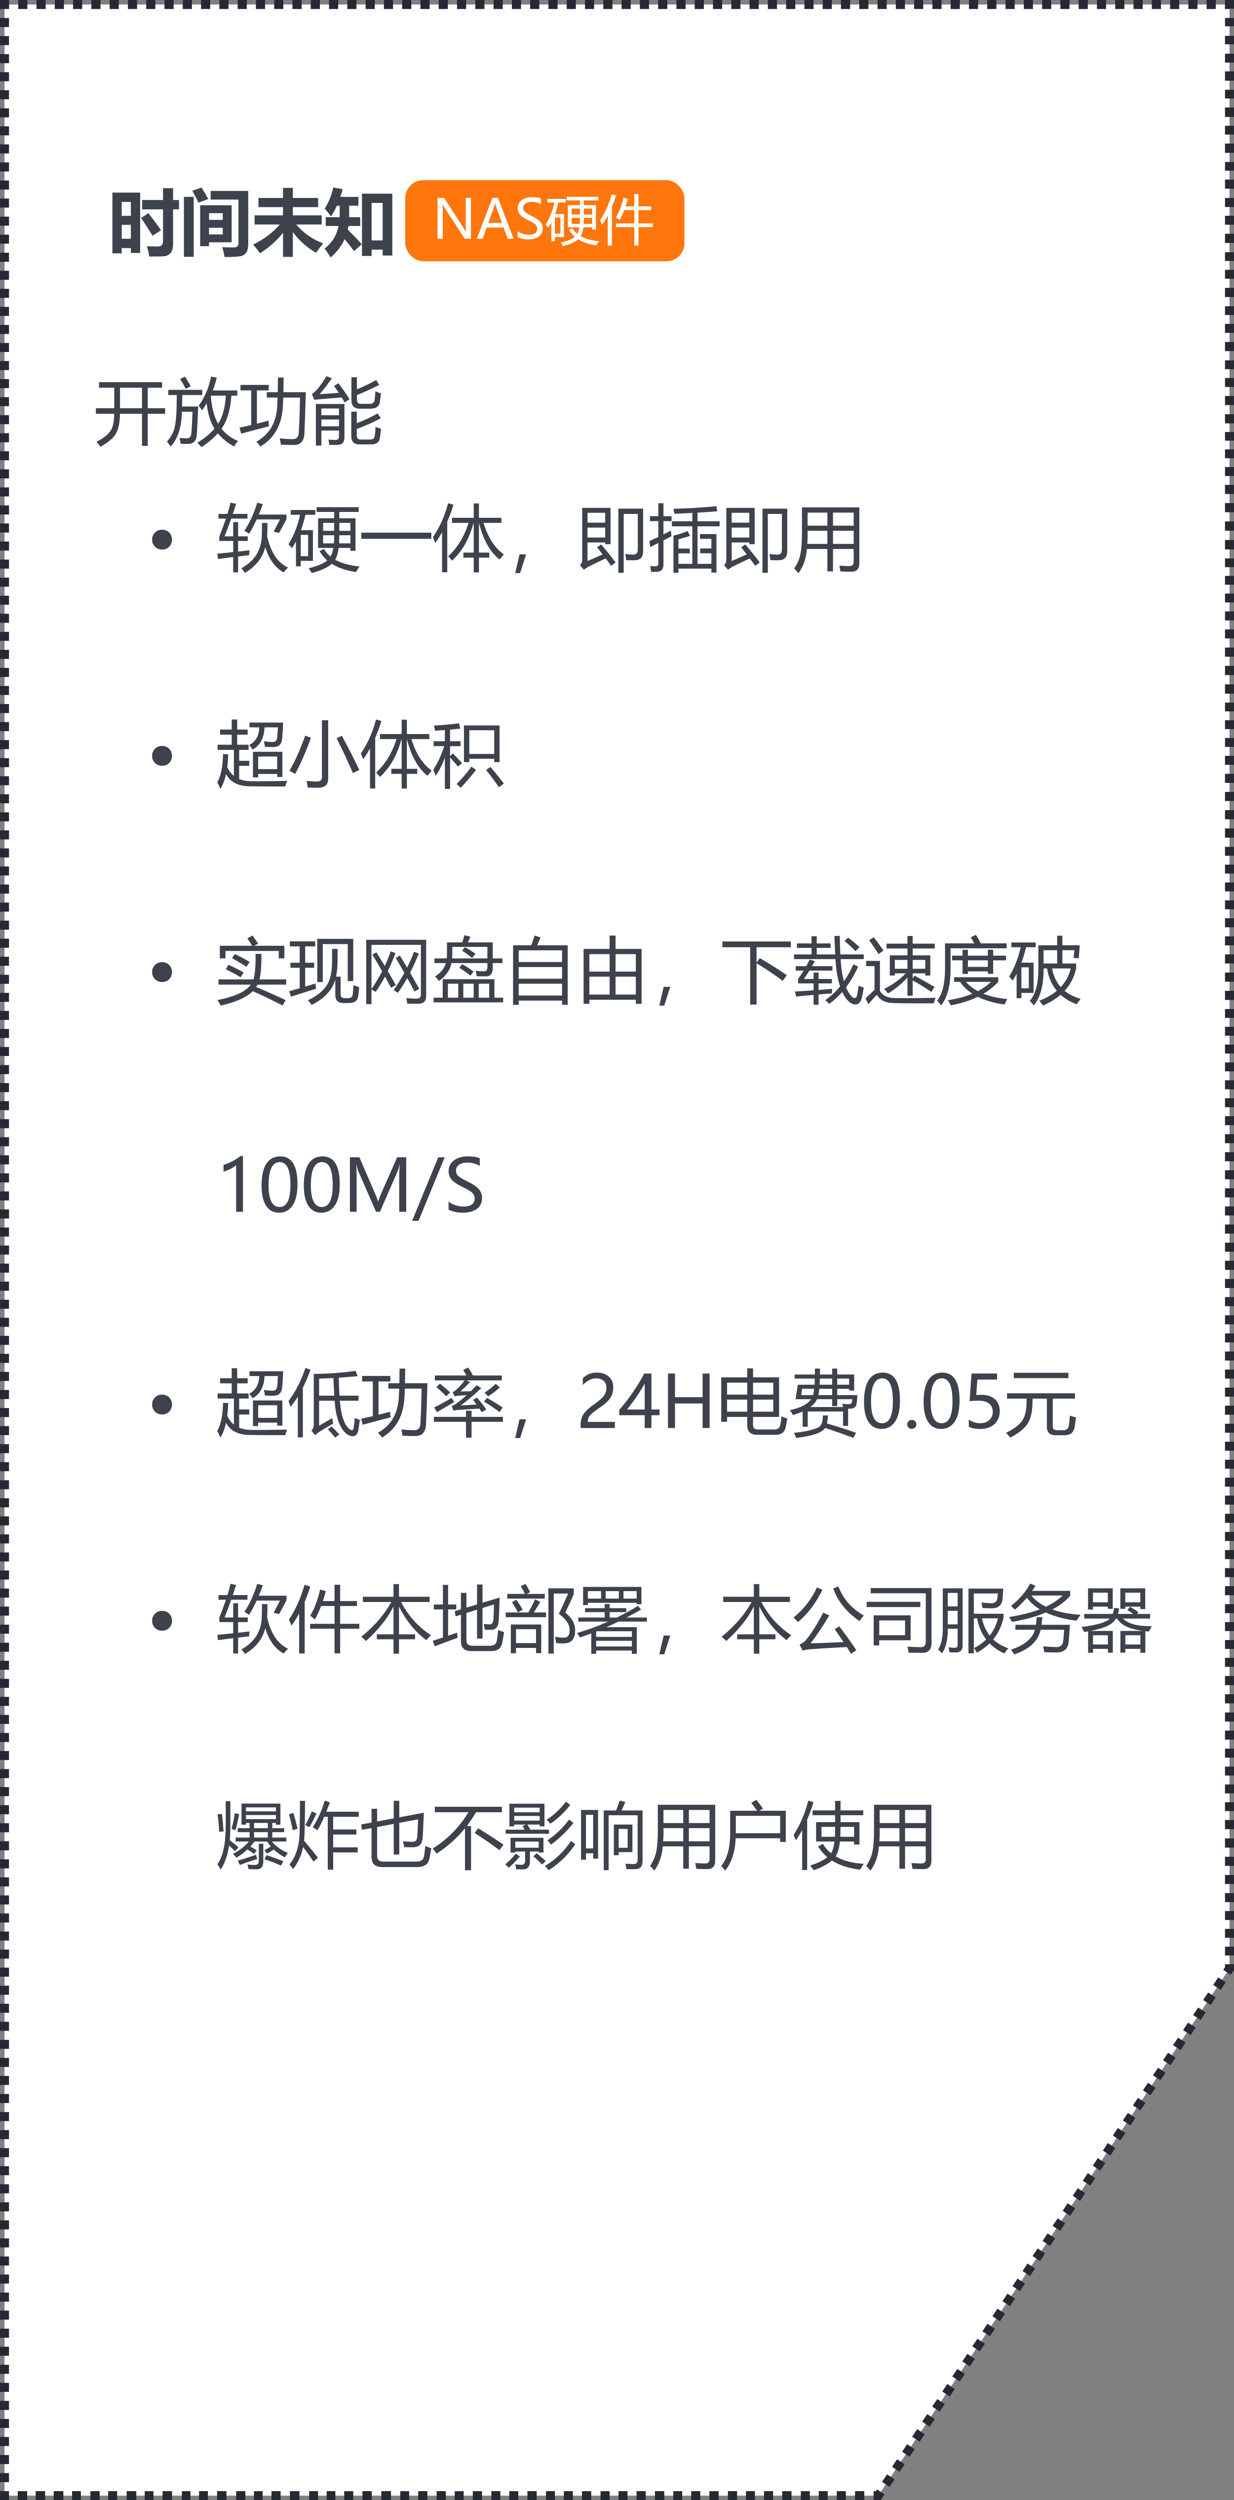<svg viewBox="0 0 273.975 555" xmlns="http://www.w3.org/2000/svg" xmlns:xlink="http://www.w3.org/1999/xlink" width="273.975" height="555" fill="none" customFrame="#000000">
	<rect x="0" y="0" width="273.975" height="555" fill="#808080" stroke="none"/>
	<defs>
		<clipPath id="clipPath_2">
			<rect width="61.985" height="18" x="89.975" y="40" rx="4" fill="rgb(255,255,255)" />
		</clipPath>
	</defs>
	<g id="组合 368">
		<path id="矩形 494" d="M272.975 1L1 1L1 554C1.547 554 12.897 554 194.995 554L272.975 437C272.975 265.384 272.975 1 272.975 1Z" fill="rgb(255,255,255)" fill-rule="evenodd" />
		<path id="矩形 494" d="M273.975 3.996L273.975 5.828L271.975 5.828L271.975 3.996L273.975 3.996ZM273.975 7.96L273.975 9.836L271.975 9.836L271.975 7.96L273.975 7.96ZM273.975 11.922L273.975 13.896L271.975 13.896L271.975 11.922L273.975 11.922ZM273.975 15.844L273.975 17.917L271.975 17.917L271.975 15.844L273.975 15.844ZM273.975 19.931L273.975 21.857L271.975 21.857L271.975 19.931L273.975 19.931ZM273.975 23.868L273.975 25.961L271.975 25.961L271.975 23.868L273.975 23.868ZM273.975 27.921L273.975 29.865L271.975 29.865L271.975 27.921L273.975 27.921ZM273.975 31.869L273.975 33.933L271.975 33.933L271.975 31.869L273.975 31.869ZM273.975 35.961L273.975 37.892L271.975 37.892L271.975 35.961L273.975 35.961ZM273.975 39.868L273.975 41.888L271.975 41.888L271.975 39.868L273.975 39.868ZM273.975 43.952L273.975 45.958L271.975 45.958L271.975 43.952L273.975 43.952ZM273.975 47.9L273.975 49.876L271.975 49.876L271.975 47.9L273.975 47.9ZM273.975 51.887L273.975 53.932L271.975 53.932L271.975 51.887L273.975 51.887ZM273.975 55.992L273.975 57.929L271.975 57.929L271.975 55.992L273.975 55.992ZM273.975 59.893L273.975 61.885L271.975 61.885L271.975 59.893L273.975 59.893ZM273.975 63.903L273.975 65.947L271.975 65.947L271.975 63.903L273.975 63.903ZM273.975 67.985L273.975 69.932L271.975 69.932L271.975 67.985L273.975 67.985ZM273.975 71.901L273.975 73.892L271.975 73.892L271.975 71.901L273.975 71.901ZM273.975 75.905L273.975 77.938L271.975 77.938L271.975 75.905L273.975 75.905ZM273.975 79.993L273.975 81.954L271.975 81.954L271.975 79.993L273.975 79.993ZM273.975 83.919L273.975 85.902L271.975 85.902L271.975 83.919L273.975 83.919ZM273.975 87.903L273.975 89.921L271.975 89.921L271.975 87.903L273.975 87.903ZM273.975 91.957L273.975 93.986L271.975 93.986L271.975 91.957L273.975 91.957ZM273.975 95.896L273.975 97.821L271.975 97.821L271.975 95.896L273.975 95.896ZM273.975 99.759L273.975 101.712L271.975 101.712L271.975 99.759L273.975 99.759ZM273.975 103.678L273.975 105.658L271.975 105.658L271.975 103.678L273.975 103.678ZM273.975 107.65L273.975 109.657L271.975 109.657L271.975 107.65L273.975 107.65ZM273.975 111.675L273.975 113.707L271.975 113.707L271.975 111.675L273.975 111.675ZM273.975 115.752L273.975 117.809L271.975 117.809L271.975 115.752L273.975 115.752ZM273.975 119.878L273.975 121.959L271.975 121.959L271.975 119.878L273.975 119.878ZM273.975 123.961L273.975 125.897L271.975 125.897L271.975 123.961L273.975 123.961ZM273.975 127.843L273.975 129.799L271.975 129.799L271.975 127.843L273.975 127.843ZM273.975 131.764L273.975 133.739L271.975 133.739L271.975 131.764L273.975 131.764ZM273.975 135.723L273.975 137.716L271.975 137.716L271.975 135.723L273.975 135.723ZM273.975 139.718L273.975 141.73L271.975 141.73L271.975 139.718L273.975 139.718ZM273.975 143.75L273.975 145.779L271.975 145.779L271.975 143.75L273.975 143.75ZM273.975 147.816L273.975 149.862L271.975 149.862L271.975 147.816L273.975 147.816ZM273.975 151.916L273.975 153.978L271.975 153.978L271.975 151.916L273.975 151.916ZM273.975 155.965L273.975 157.919L271.975 157.919L271.975 155.965L273.975 155.965ZM273.975 159.879L273.975 161.847L271.975 161.847L271.975 159.879L273.975 159.879ZM273.975 163.821L273.975 165.802L271.975 165.802L271.975 163.821L273.975 163.821ZM273.975 167.789L273.975 169.782L271.975 169.782L271.975 167.789L273.975 167.789ZM273.975 171.782L273.975 173.788L271.975 173.788L271.975 171.782L273.975 171.782ZM273.975 175.799L273.975 177.817L271.975 177.817L271.975 175.799L273.975 175.799ZM273.975 179.841L273.975 181.87L271.975 181.87L271.975 179.841L273.975 179.841ZM273.975 183.905L273.975 185.945L271.975 185.945L271.975 183.905L273.975 183.905ZM273.975 187.99L273.975 189.972L271.975 189.972L271.975 187.99L273.975 187.99ZM273.975 191.94L273.975 193.914L271.975 193.914L271.975 191.94L273.975 191.94ZM273.975 195.892L273.975 197.874L271.975 197.874L271.975 195.892L273.975 195.892ZM273.975 199.861L273.975 201.852L271.975 201.852L271.975 199.861L273.975 199.861ZM273.975 203.848L273.975 205.847L271.975 205.847L271.975 203.848L273.975 203.848ZM273.975 207.85L273.975 209.857L271.975 209.857L271.975 207.85L273.975 207.85ZM273.975 211.868L273.975 213.882L271.975 213.882L271.975 211.868L273.975 211.868ZM273.975 215.9L273.975 217.922L271.975 217.922L271.975 215.9L273.975 215.9ZM273.975 219.947L273.975 221.975L271.975 221.975L271.975 219.947L273.975 219.947ZM273.975 223.994L273.975 225.962L271.975 225.962L271.975 223.994L273.975 223.994ZM273.975 227.933L273.975 229.907L271.975 229.907L271.975 227.933L273.975 227.933ZM273.975 231.883L273.975 233.862L271.975 233.862L271.975 231.883L273.975 231.883ZM273.975 235.843L273.975 237.827L271.975 237.827L271.975 235.843L273.975 235.843ZM273.975 239.813L273.975 241.801L271.975 241.801L271.975 239.813L273.975 239.813ZM273.975 243.791L273.975 245.783L271.975 245.783L271.975 243.791L273.975 243.791ZM273.975 247.778L273.975 249.774L271.975 249.774L271.975 247.778L273.975 247.778ZM273.975 251.772L273.975 253.771L271.975 253.771L271.975 251.772L273.975 251.772ZM273.975 255.772L273.975 257.775L271.975 257.775L271.975 255.772L273.975 255.772ZM273.975 259.779L273.975 261.784L271.975 261.784L271.975 259.779L273.975 259.779ZM273.975 263.791L273.975 265.799L271.975 265.799L271.975 263.791L273.975 263.791ZM273.975 267.808L273.975 269.818L271.975 269.818L271.975 267.808L273.975 267.808ZM273.975 271.829L273.975 273.84L271.975 273.84L271.975 271.829L273.975 271.829ZM273.975 275.852L273.975 277.865L271.975 277.865L271.975 275.852L273.975 275.852ZM273.975 279.879L273.975 281.893L271.975 281.893L271.975 279.879L273.975 279.879ZM273.975 283.907L273.975 285.922L271.975 285.922L271.975 283.907L273.975 283.907ZM273.975 287.937L273.975 289.952L273.975 289.952L271.975 289.952L271.975 289.952L271.975 287.937L273.975 287.937ZM273.975 291.967L273.975 293.982L271.975 293.982L271.975 291.967L273.975 291.967ZM273.975 295.997L273.975 298.005L271.975 298.005L271.975 295.997L273.975 295.997ZM273.975 300.012L273.975 302.018L271.975 302.018L271.975 300.012L273.975 300.012ZM273.975 304.024L273.975 306.029L271.975 306.029L271.975 304.024L273.975 304.024ZM273.975 308.034L273.975 310.037L271.975 310.037L271.975 308.034L273.975 308.034ZM273.975 312.04L273.975 314.042L271.975 314.042L271.975 312.04L273.975 312.04ZM273.975 316.043L273.975 318.043L271.975 318.043L271.975 316.043L273.975 316.043ZM273.975 320.042L273.975 322.04L271.975 322.04L271.975 320.042L273.975 320.042ZM273.975 324.036L273.975 326.031L271.975 326.031L271.975 324.036L273.975 324.036ZM273.975 328.024L273.975 330.016L271.975 330.016L271.975 328.024L273.975 328.024ZM273.975 332.006L273.975 334.01L271.975 334.01L271.975 332.006L273.975 332.006ZM273.975 336.03L273.975 338.048L271.975 338.048L271.975 336.03L273.975 336.03ZM273.975 340.064L273.975 342.077L271.975 342.077L271.975 340.064L273.975 340.064ZM273.975 344.088L273.975 346.097L271.975 346.097L271.975 344.088L273.975 344.088ZM273.975 348.104L273.975 350.107L271.975 350.107L271.975 348.104L273.975 348.104ZM273.975 352.109L273.975 354.107L271.975 354.107L271.975 352.109L273.975 352.109ZM273.975 356.103L273.975 358.096L271.975 358.096L271.975 356.103L273.975 356.103ZM273.975 360.085L273.975 362.072L271.975 362.072L271.975 360.085L273.975 360.085ZM273.975 364.056L273.975 366.036L271.975 366.036L271.975 364.056L273.975 364.056ZM273.975 368.013L273.975 370.018L271.975 370.018L271.975 368.013L273.975 368.013ZM273.975 372.052L273.975 374.082L271.975 374.082L271.975 372.052L273.975 372.052ZM273.975 376.108L273.975 378.129L271.975 378.129L271.975 376.108L273.975 376.108ZM273.975 380.147L273.975 382.16L271.975 382.16L271.975 380.147L273.975 380.147ZM273.975 384.169L273.975 386.173L271.975 386.173L271.975 384.169L273.975 384.169ZM273.975 388.173L273.975 390.169L271.975 390.169L271.975 388.173L273.975 388.173ZM273.975 392.159L273.975 394.145L271.975 394.145L271.975 392.159L273.975 392.159ZM273.975 396.125L273.975 398.101L271.975 398.101L271.975 396.125L273.975 396.125ZM273.975 400.071L273.975 402.036L271.975 402.036L271.975 400.071L273.975 400.071ZM273.975 404.005L273.975 406.056L271.975 406.056L271.975 404.005L273.975 404.005ZM273.975 408.102L273.975 410.141L271.975 410.141L271.975 408.102L273.975 408.102ZM273.975 412.174L273.975 414.2L271.975 414.2L271.975 412.174L273.975 412.174ZM273.975 416.22L273.975 418.233L271.975 418.233L271.975 416.22L273.975 416.22ZM273.975 420.239L273.975 422.238L271.975 422.238L271.975 420.239L273.975 420.239ZM273.975 424.23L273.975 426.215L271.975 426.215L271.975 424.23L273.975 424.23ZM273.975 428.193L273.975 430.163L271.975 430.163L271.975 428.193L273.975 428.193ZM273.975 432.126L273.975 434.082L271.975 434.082L271.975 432.126L273.975 432.126ZM273.975 436.029L273.975 437.303L273.25 438.39L271.586 437.281L272.143 436.445L272.975 437L271.975 437L271.975 436.029L273.975 436.029ZM272.136 440.062L271.022 441.733L269.358 440.624L270.472 438.953L272.136 440.062ZM269.908 443.405L268.794 445.076L267.13 443.967L268.244 442.295L269.908 443.405ZM267.68 446.747L266.566 448.419L264.902 447.31L266.016 445.638L267.68 446.747ZM265.452 450.09L264.338 451.762L262.674 450.653L263.788 448.981L265.452 450.09ZM263.224 453.433L262.11 455.105L260.446 453.995L261.56 452.324L263.224 453.433ZM260.996 456.776L259.882 458.447L258.218 457.338L259.332 455.667L260.996 456.776ZM258.768 460.119L257.654 461.79L255.99 460.681L257.104 459.01L258.768 460.119ZM256.54 463.462L255.426 465.133L253.762 464.024L254.876 462.353L256.54 463.462ZM254.312 466.805L253.198 468.476L251.534 467.367L252.648 465.695L254.312 466.805ZM252.084 470.147L250.97 471.819L249.306 470.71L250.42 469.038L252.084 470.147ZM249.856 473.49L248.742 475.162L247.078 474.053L248.192 472.381L249.856 473.49ZM247.628 476.833L246.514 478.505L244.85 477.395L245.964 475.724L247.628 476.833ZM245.4 480.176L244.286 481.847L242.622 480.738L243.736 479.067L245.4 480.176ZM243.172 483.519L242.058 485.19L240.394 484.081L241.508 482.41L243.172 483.519ZM240.944 486.862L239.83 488.533L238.166 487.424L239.28 485.753L240.944 486.862ZM238.716 490.205L237.602 491.876L235.938 490.767L237.052 489.095L238.716 490.205ZM236.488 493.547L235.374 495.219L233.71 494.11L234.824 492.438L236.488 493.547ZM234.26 496.89L233.146 498.562L231.482 497.453L232.596 495.781L234.26 496.89ZM232.032 500.233L230.918 501.905L229.254 500.795L230.368 499.124L232.032 500.233ZM229.804 503.576L228.69 505.247L227.026 504.138L228.14 502.467L229.804 503.576ZM227.576 506.919L226.462 508.59L224.798 507.481L225.912 505.81L227.576 506.919ZM225.348 510.262L224.234 511.933L222.57 510.824L223.684 509.153L225.348 510.262ZM223.12 513.605L222.006 515.276L220.342 514.167L221.456 512.495L223.12 513.605ZM220.892 516.948L219.778 518.619L218.114 517.51L219.228 515.838L220.892 516.948ZM218.664 520.29L217.55 521.962L215.886 520.853L217 519.181L218.664 520.29ZM216.436 523.633L215.322 525.305L213.658 524.195L214.772 522.524L216.436 523.633ZM214.208 526.976L213.094 528.647L211.43 527.538L212.544 525.867L214.208 526.976ZM211.98 530.319L210.866 531.99L209.202 530.881L210.316 529.21L211.98 530.319ZM209.752 533.662L208.638 535.333L206.974 534.224L208.088 532.553L209.752 533.662ZM207.524 537.005L206.41 538.676L204.746 537.567L205.86 535.895L207.524 537.005ZM205.296 540.347L204.182 542.019L202.518 540.91L203.632 539.238L205.296 540.347ZM203.068 543.69L201.954 545.362L200.29 544.253L201.404 542.581L203.068 543.69ZM200.84 547.033L199.726 548.705L198.062 547.595L199.176 545.924L200.84 547.033ZM198.612 550.376L197.498 552.047L195.834 550.938L196.948 549.267L198.612 550.376ZM196.384 553.719L195.53 555L193.956 555L193.956 553L194.995 553L194.995 554L194.163 553.445L194.72 552.61L196.384 553.719ZM191.89 555L189.838 555L189.838 553L191.89 553L191.89 555ZM187.801 555L185.779 555L185.779 553L187.801 553L187.801 555ZM183.772 555L181.779 555L181.779 553L183.772 553L183.772 555ZM179.8 555L177.8 555L177.8 553L179.8 553L179.8 555ZM175.73 555L173.676 555L173.676 553L175.73 553L175.73 555ZM171.639 555L169.617 555L169.617 553L171.639 553L171.639 555ZM167.611 555L165.622 555L165.622 553L167.611 553L167.611 555ZM163.648 555L161.618 555L161.618 553L163.648 553L163.648 555ZM159.552 555L157.504 555L157.504 553L159.552 553L159.552 555ZM155.474 555L153.461 555L153.461 553L155.474 553L155.474 555ZM151.466 555L149.488 555L149.488 553L151.466 553L151.466 555ZM147.486 555L145.415 555L145.415 553L147.486 553L147.486 555ZM143.364 555L141.332 555L141.332 553L143.364 553L143.364 555ZM139.319 555L137.326 555L137.326 553L139.319 553L139.319 555ZM135.352 555L133.329 555L133.329 553L135.352 553L135.352 555ZM131.261 555L129.215 555L129.215 553L131.261 553L131.261 555ZM127.191 555L125.188 555L125.188 553L127.191 553L127.191 555ZM123.207 555L121.226 555L121.226 553L123.207 553L123.207 555ZM119.15 555L117.098 555L117.098 553L119.15 553L119.15 555ZM115.069 555L113.065 555L113.065 553L115.069 553L115.069 555ZM111.084 555L109.097 555L109.097 553L111.084 553L111.084 555ZM107.022 555L104.973 555L104.973 553L107.022 553L107.022 555ZM102.951 555L100.955 555L100.955 553L102.951 553L102.951 555ZM98.985 555L96.943 555L96.943 553L98.985 553L98.985 555ZM94.88 555L92.848 555L92.848 553L94.88 553L94.88 555ZM90.845 555L88.871 555L88.871 553L90.845 553L90.845 555ZM86.803 555L84.656 555L84.656 553L86.803 553L86.803 555ZM82.546 555L80.471 555L80.471 553L82.546 553L82.546 555ZM78.431 555L76.427 555L76.427 553L78.431 553L78.431 555ZM74.458 555L72.523 555L72.523 553L74.458 553L74.458 555ZM70.622 555L68.635 555L68.635 553L70.622 553L70.622 555ZM66.478 555L64.366 555L64.366 553L66.478 553L66.478 555ZM62.3 555L60.279 555L60.279 553L62.3 553L62.3 555ZM58.304 555L56.372 555L56.372 553L58.304 553L58.304 555ZM54.484 555L52.425 555L52.425 553L54.484 553L54.484 555ZM50.277 555L48.19 555L48.19 553L50.277 553L50.277 555ZM46.162 555L44.193 555L44.193 553L46.162 553L46.162 555ZM42.282 555L40.38 555L40.38 553L42.282 553L42.282 555ZM38.196 555L36.093 555L36.093 553L38.196 553L38.196 555ZM34.072 555L32.129 555L32.129 553L34.072 553L34.072 555ZM30.263 555L28.124 555L28.124 553L30.263 553L30.263 555ZM26.013 555L24.015 555L24.015 553L26.013 553L26.013 555ZM22.125 555L20.072 555L20.072 553L22.125 553L22.125 555ZM17.955 555L16 555L16 553L17.955 553L17.955 555ZM14.068 555L11.921 555L11.921 553L14.068 553L14.068 555ZM10.022 555L7.914 555L7.914 553L10.022 553L10.022 555ZM6.032 555L3.942 555L3.942 553L6.032 553L6.032 555ZM1.996 555L-2.13385e-05 555L-2.13385e-05 552.998L2 552.998L2 554L1 554L1 553L1.996 553L1.996 555ZM-2.13385e-05 550.995L-2.13385e-05 548.991L2 548.991L2 550.995L-2.13385e-05 550.995ZM-2.13385e-05 546.987L-2.13385e-05 544.984L2 544.984L2 546.987L-2.13385e-05 546.987ZM-2.13385e-05 542.98L-2.13385e-05 540.977L2 540.977L2 542.98L-2.13385e-05 542.98ZM-2.13385e-05 538.973L-2.13385e-05 536.969L2 536.969L2 538.973L-2.13385e-05 538.973ZM-2.13385e-05 534.966L-2.13385e-05 532.962L2 532.962L2 534.966L-2.13385e-05 534.966ZM-2.13385e-05 530.958L-2.13385e-05 528.955L2 528.955L2 530.958L-2.13385e-05 530.958ZM-2.13385e-05 526.951L-2.13385e-05 524.948L2 524.948L2 526.951L-2.13385e-05 526.951ZM-2.13385e-05 522.944L-2.13385e-05 520.94L2 520.94L2 522.944L-2.13385e-05 522.944ZM-2.13385e-05 518.937L-2.13385e-05 516.933L2 516.933L2 518.937L-2.13385e-05 518.937ZM-2.13385e-05 514.929L-2.13385e-05 512.926L2 512.926L2 514.929L-2.13385e-05 514.929ZM-2.13385e-05 510.922L-2.13385e-05 508.919L2 508.919L2 510.922L-2.13385e-05 510.922ZM-2.13385e-05 506.915L-2.13385e-05 504.911L2 504.911L2 506.915L-2.13385e-05 506.915ZM-2.13385e-05 502.908L-2.13385e-05 500.904L2 500.904L2 502.908L-2.13385e-05 502.908ZM-2.13385e-05 498.9L-2.13385e-05 496.897L2 496.897L2 498.9L-2.13385e-05 498.9ZM-2.13385e-05 494.893L-2.13385e-05 492.89L2 492.89L2 494.893L-2.13385e-05 494.893ZM-2.13385e-05 490.886L-2.13385e-05 488.882L2 488.882L2 490.886L-2.13385e-05 490.886ZM-2.13385e-05 486.879L-2.13385e-05 484.875L2 484.875L2 486.879L-2.13385e-05 486.879ZM-2.13385e-05 482.871L-2.13385e-05 480.868L2 480.868L2 482.871L-2.13385e-05 482.871ZM-2.13385e-05 478.864L-2.13385e-05 476.861L2 476.861L2 478.864L-2.13385e-05 478.864ZM-2.13385e-05 474.857L-2.13385e-05 472.853L2 472.853L2 474.857L-2.13385e-05 474.857ZM-2.13385e-05 470.85L-2.13385e-05 468.846L2 468.846L2 470.85L-2.13385e-05 470.85ZM-2.13385e-05 466.842L-2.13385e-05 464.839L2 464.839L2 466.842L-2.13385e-05 466.842ZM-2.13385e-05 462.835L-2.13385e-05 460.832L2 460.832L2 462.835L-2.13385e-05 462.835ZM-2.13385e-05 458.828L-2.13385e-05 456.824L2 456.824L2 458.828L-2.13385e-05 458.828ZM-2.13385e-05 454.821L-2.13385e-05 452.817L2 452.817L2 454.821L-2.13385e-05 454.821ZM-2.13385e-05 450.813L-2.13385e-05 448.81L2 448.81L2 450.813L-2.13385e-05 450.813ZM-2.13385e-05 446.806L-2.13385e-05 444.803L2 444.803L2 446.806L-2.13385e-05 446.806ZM-2.13385e-05 442.799L-2.13385e-05 440.795L2 440.795L2 442.799L-2.13385e-05 442.799ZM-2.13385e-05 438.792L-2.13385e-05 436.788L2 436.788L2 438.792L-2.13385e-05 438.792ZM-2.13385e-05 434.784L-2.13385e-05 432.781L2 432.781L2 434.784L-2.13385e-05 434.784ZM-2.13385e-05 430.777L-2.13385e-05 428.774L2 428.774L2 430.777L-2.13385e-05 430.777ZM-2.13385e-05 426.77L-2.13385e-05 424.766L2 424.766L2 426.77L-2.13385e-05 426.77ZM-2.13385e-05 422.763L-2.13385e-05 420.759L2 420.759L2 422.763L-2.13385e-05 422.763ZM-2.13385e-05 418.755L-2.13385e-05 416.752L2 416.752L2 418.755L-2.13385e-05 418.755ZM-2.13385e-05 414.748L-2.13385e-05 412.745L2 412.745L2 414.748L-2.13385e-05 414.748ZM-2.13385e-05 410.741L-2.13385e-05 408.737L2 408.737L2 410.741L-2.13385e-05 410.741ZM-2.13385e-05 406.734L-2.13385e-05 404.73L2 404.73L2 406.734L-2.13385e-05 406.734ZM-2.13385e-05 402.727L-2.13385e-05 400.723L2 400.723L2 402.727L-2.13385e-05 402.727ZM-2.13385e-05 398.719L-2.13385e-05 396.716L2 396.716L2 398.719L-2.13385e-05 398.719ZM-2.13385e-05 394.712L-2.13385e-05 392.708L2 392.708L2 394.712L-2.13385e-05 394.712ZM-2.13385e-05 390.705L-2.13385e-05 388.701L2 388.701L2 390.705L-2.13385e-05 390.705ZM-2.13385e-05 386.698L-2.13385e-05 384.694L2 384.694L2 386.698L-2.13385e-05 386.698ZM-2.13385e-05 382.69L-2.13385e-05 380.687L2 380.687L2 382.69L-2.13385e-05 382.69ZM-2.13385e-05 378.683L-2.13385e-05 376.679L2 376.679L2 378.683L-2.13385e-05 378.683ZM-2.13385e-05 374.676L-2.13385e-05 372.672L2 372.672L2 374.676L-2.13385e-05 374.676ZM-2.13385e-05 370.669L-2.13385e-05 368.665L2 368.665L2 370.669L-2.13385e-05 370.669ZM-2.13385e-05 366.661L-2.13385e-05 364.658L2 364.658L2 366.661L-2.13385e-05 366.661ZM-2.13385e-05 362.654L-2.13385e-05 360.65L2 360.65L2 362.654L-2.13385e-05 362.654ZM-2.13385e-05 358.647L-2.13385e-05 356.643L2 356.643L2 358.647L-2.13385e-05 358.647ZM-2.13385e-05 354.64L-2.13385e-05 352.636L2 352.636L2 354.64L-2.13385e-05 354.64ZM-2.13385e-05 350.632L-2.13385e-05 348.629L2 348.629L2 350.632L-2.13385e-05 350.632ZM-2.13385e-05 346.625L-2.13385e-05 344.621L2 344.621L2 346.625L-2.13385e-05 346.625ZM-2.13385e-05 342.618L-2.13385e-05 340.614L2 340.614L2 342.618L-2.13385e-05 342.618ZM-2.13385e-05 338.611L-2.13385e-05 336.607L2 336.607L2 338.611L-2.13385e-05 338.611ZM-2.13385e-05 334.603L-2.13385e-05 332.6L2 332.6L2 334.603L-2.13385e-05 334.603ZM-2.13385e-05 330.596L-2.13385e-05 328.592L2 328.592L2 330.596L-2.13385e-05 330.596ZM-2.13385e-05 326.589L-2.13385e-05 324.585L2 324.585L2 326.589L-2.13385e-05 326.589ZM-2.13385e-05 322.582L-2.13385e-05 320.578L2 320.578L2 322.582L-2.13385e-05 322.582ZM-2.13385e-05 318.574L-2.13385e-05 316.571L2 316.571L2 318.574L-2.13385e-05 318.574ZM-2.13385e-05 314.567L-2.13385e-05 312.563L2 312.563L2 314.567L-2.13385e-05 314.567ZM-2.13385e-05 310.56L-2.13385e-05 308.556L2 308.556L2 310.56L-2.13385e-05 310.56ZM-2.13385e-05 306.553L-2.13385e-05 304.549L2 304.549L2 306.553L-2.13385e-05 306.553ZM-2.13385e-05 302.545L-2.13385e-05 300.542L2 300.542L2 302.545L-2.13385e-05 302.545ZM-2.13385e-05 298.538L-2.13385e-05 296.534L2 296.534L2 298.538L-2.13385e-05 298.538ZM-2.13385e-05 294.531L-2.13385e-05 292.527L2 292.527L2 294.531L-2.13385e-05 294.531ZM-2.13385e-05 290.524L-2.13385e-05 288.52L2 288.52L2 290.524L-2.13385e-05 290.524ZM-2.13385e-05 286.516L-2.13385e-05 284.513L2 284.513L2 286.516L-2.13385e-05 286.516ZM-2.13385e-05 282.509L-2.13385e-05 280.505L2 280.505L2 282.509L-2.13385e-05 282.509ZM-2.13385e-05 278.502L-2.13385e-05 276.498L2 276.498L2 278.502L-2.13385e-05 278.502ZM-2.13385e-05 274.495L-2.13385e-05 272.491L2 272.491L2 274.495L-2.13385e-05 274.495ZM-2.13385e-05 270.487L-2.13385e-05 268.484L2 268.484L2 270.487L-2.13385e-05 270.487ZM-2.13385e-05 266.48L-2.13385e-05 264.477L2 264.477L2 266.48L-2.13385e-05 266.48ZM-2.13385e-05 262.473L-2.13385e-05 260.469L2 260.469L2 262.473L-2.13385e-05 262.473ZM-2.13385e-05 258.466L-2.13385e-05 256.462L2 256.462L2 258.466L-2.13385e-05 258.466ZM-2.13385e-05 254.458L-2.13385e-05 252.455L2 252.455L2 254.458L-2.13385e-05 254.458ZM-2.13385e-05 250.451L-2.13385e-05 248.448L2 248.448L2 250.451L-2.13385e-05 250.451ZM-2.13385e-05 246.444L-2.13385e-05 244.44L2 244.44L2 246.444L-2.13385e-05 246.444ZM-2.13385e-05 242.437L-2.13385e-05 240.433L2 240.433L2 242.437L-2.13385e-05 242.437ZM-2.13385e-05 238.429L-2.13385e-05 236.426L2 236.426L2 238.429L-2.13385e-05 238.429ZM-2.13385e-05 234.422L-2.13385e-05 232.419L2 232.419L2 234.422L-2.13385e-05 234.422ZM-2.13385e-05 230.415L-2.13385e-05 228.411L2 228.411L2 230.415L-2.13385e-05 230.415ZM-2.13385e-05 226.408L-2.13385e-05 224.404L2 224.404L2 226.408L-2.13385e-05 226.408ZM-2.13385e-05 222.4L-2.13385e-05 220.397L2 220.397L2 222.4L-2.13385e-05 222.4ZM-2.13385e-05 218.393L-2.13385e-05 216.39L2 216.39L2 218.393L-2.13385e-05 218.393ZM-2.13385e-05 214.386L-2.13385e-05 212.382L2 212.382L2 214.386L-2.13385e-05 214.386ZM-2.13385e-05 210.379L-2.13385e-05 208.375L2 208.375L2 210.379L-2.13385e-05 210.379ZM-2.13385e-05 206.371L-2.13385e-05 204.368L2 204.368L2 206.371L-2.13385e-05 206.371ZM-2.13385e-05 202.364L-2.13385e-05 200.361L2 200.361L2 202.364L-2.13385e-05 202.364ZM-2.13385e-05 198.357L-2.13385e-05 196.353L2 196.353L2 198.357L-2.13385e-05 198.357ZM-2.13385e-05 194.35L-2.13385e-05 192.346L2 192.346L2 194.35L-2.13385e-05 194.35ZM-2.13385e-05 190.342L-2.13385e-05 188.339L2 188.339L2 190.342L-2.13385e-05 190.342ZM-2.13385e-05 186.335L-2.13385e-05 184.332L2 184.332L2 186.335L-2.13385e-05 186.335ZM-2.13385e-05 182.328L-2.13385e-05 180.324L2 180.324L2 182.328L-2.13385e-05 182.328ZM-2.13385e-05 178.321L-2.13385e-05 176.317L2 176.317L2 178.321L-2.13385e-05 178.321ZM-2.13385e-05 174.313L-2.13385e-05 172.31L2 172.31L2 174.313L-2.13385e-05 174.313ZM-2.13385e-05 170.306L-2.13385e-05 168.303L2 168.303L2 170.306L-2.13385e-05 170.306ZM-2.13385e-05 166.299L-2.13385e-05 164.295L2 164.295L2 166.299L-2.13385e-05 166.299ZM-2.13385e-05 162.292L-2.13385e-05 160.288L2 160.288L2 162.292L-2.13385e-05 162.292ZM-2.13385e-05 158.284L-2.13385e-05 156.281L2 156.281L2 158.284L-2.13385e-05 158.284ZM-2.13385e-05 154.277L-2.13385e-05 152.274L2 152.274L2 154.277L-2.13385e-05 154.277ZM-2.13385e-05 150.27L-2.13385e-05 148.266L2 148.266L2 150.27L-2.13385e-05 150.27ZM-2.13385e-05 146.263L-2.13385e-05 144.259L2 144.259L2 146.263L-2.13385e-05 146.263ZM-2.13385e-05 142.255L-2.13385e-05 140.252L2 140.252L2 142.255L-2.13385e-05 142.255ZM-2.13385e-05 138.248L-2.13385e-05 136.245L2 136.245L2 138.248L-2.13385e-05 138.248ZM-2.13385e-05 134.241L-2.13385e-05 132.237L2 132.237L2 134.241L-2.13385e-05 134.241ZM-2.13385e-05 130.234L-2.13385e-05 128.23L2 128.23L2 130.234L-2.13385e-05 130.234ZM-2.13385e-05 126.227L-2.13385e-05 124.223L2 124.223L2 126.227L-2.13385e-05 126.227ZM-2.13385e-05 122.219L-2.13385e-05 120.216L2 120.216L2 122.219L-2.13385e-05 122.219ZM-2.13385e-05 118.212L-2.13385e-05 116.208L2 116.208L2 118.212L-2.13385e-05 118.212ZM-2.13385e-05 114.205L-2.13385e-05 112.201L2 112.201L2 114.205L-2.13385e-05 114.205ZM-2.13385e-05 110.197L-2.13385e-05 108.194L2 108.194L2 110.197L-2.13385e-05 110.197ZM-2.13385e-05 106.19L-2.13385e-05 104.187L2 104.187L2 106.19L-2.13385e-05 106.19ZM-2.13385e-05 102.183L-2.13385e-05 100.179L2 100.179L2 102.183L-2.13385e-05 102.183ZM-2.13385e-05 98.176L-2.13385e-05 96.172L2 96.172L2 98.176L-2.13385e-05 98.176ZM-2.13385e-05 94.168L-2.13385e-05 92.165L2 92.165L2 94.168L-2.13385e-05 94.168ZM-2.13385e-05 90.161L-2.13385e-05 88.158L2 88.158L2 90.161L-2.13385e-05 90.161ZM-2.13385e-05 86.154L-2.13385e-05 84.15L2 84.15L2 86.154L-2.13385e-05 86.154ZM-2.13385e-05 82.147L-2.13385e-05 80.143L2 80.143L2 82.147L-2.13385e-05 82.147ZM-2.13385e-05 78.14L-2.13385e-05 76.136L2 76.136L2 78.14L-2.13385e-05 78.14ZM-2.13385e-05 74.132L-2.13385e-05 72.129L2 72.129L2 74.132L-2.13385e-05 74.132ZM-2.13385e-05 70.125L-2.13385e-05 68.121L2 68.121L2 70.125L-2.13385e-05 70.125ZM-2.13385e-05 66.118L-2.13385e-05 64.114L2 64.114L2 66.118L-2.13385e-05 66.118ZM-2.13385e-05 62.111L-2.13385e-05 60.107L2 60.107L2 62.111L-2.13385e-05 62.111ZM-2.13385e-05 58.103L-2.13385e-05 56.1L2 56.1L2 58.103L-2.13385e-05 58.103ZM-2.13385e-05 54.096L-2.13385e-05 52.093L2 52.093L2 54.096L-2.13385e-05 54.096ZM-2.13385e-05 50.089L-2.13385e-05 48.085L2 48.085L2 50.089L-2.13385e-05 50.089ZM-2.13385e-05 46.082L-2.13385e-05 44.078L2 44.078L2 46.082L-2.13385e-05 46.082ZM-2.13385e-05 42.074L-2.13385e-05 40.071L2 40.071L2 42.074L-2.13385e-05 42.074ZM-2.13385e-05 38.067L-2.13385e-05 36.063L2 36.063L2 38.067L-2.13385e-05 38.067ZM-2.13385e-05 34.06L-2.13385e-05 32.056L2 32.056L2 34.06L-2.13385e-05 34.06ZM-2.13385e-05 30.053L-2.13385e-05 28.049L2 28.049L2 30.053L-2.13385e-05 30.053ZM-2.13385e-05 26.045L-2.13385e-05 24.042L2 24.042L2 26.045L-2.13385e-05 26.045ZM-2.13385e-05 22.038L-2.13385e-05 20.035L2 20.035L2 22.038L-2.13385e-05 22.038ZM-2.13385e-05 18.031L-2.13385e-05 16.027L2 16.027L2 18.031L-2.13385e-05 18.031ZM-2.13385e-05 14.024L-2.13385e-05 12.02L2 12.02L2 14.024L-2.13385e-05 14.024ZM-2.13385e-05 10.016L-2.13385e-05 8.013L2 8.013L2 10.016L-2.13385e-05 10.016ZM-2.13385e-05 6.009L-2.13385e-05 4.005L2 4.005L2 6.009L-2.13385e-05 6.009ZM-2.13385e-05 2.002L-2.13385e-05 7.95722e-05L2.015 7.89762e-05L2.015 2L1 2L1 1L2 1L2 2.002L-2.13385e-05 2.002ZM4.045 7.83801e-05L6.074 7.77841e-05L6.074 2L4.045 2L4.045 7.83801e-05ZM8.104 7.7188e-05L10.133 7.6592e-05L10.133 2L8.104 2L8.104 7.7188e-05ZM12.163 7.59959e-05L14.193 7.53999e-05L14.193 2L12.163 2L12.163 7.59959e-05ZM16.223 7.48634e-05L18.252 7.42674e-05L18.252 2L16.223 2L16.223 7.48634e-05ZM20.282 7.36713e-05L22.311 7.30753e-05L22.311 2L20.282 2L20.282 7.36713e-05ZM24.341 7.24792e-05L26.371 7.18832e-05L26.371 2L24.341 2L24.341 7.24792e-05ZM28.401 7.12872e-05L30.43 7.06911e-05L30.43 2L28.401 2L28.401 7.12872e-05ZM32.46 7.00951e-05L34.489 6.9499e-05L34.489 2L32.46 2L32.46 7.00951e-05ZM36.519 6.8903e-05L38.549 6.83069e-05L38.549 2L36.519 2L36.519 6.8903e-05ZM40.578 6.77109e-05L42.608 6.71744e-05L42.608 2L40.578 2L40.578 6.77109e-05ZM44.638 6.65784e-05L46.667 6.59823e-05L46.667 2L44.638 2L44.638 6.65784e-05ZM48.697 6.53863e-05L50.727 6.47902e-05L50.727 2L48.697 2L48.697 6.53863e-05ZM52.757 6.41942e-05L54.786 6.35982e-05L54.786 2L52.757 2L52.757 6.41942e-05ZM56.816 6.30021e-05L58.845 6.24061e-05L58.845 2L56.816 2L56.816 6.30021e-05ZM60.875 6.181e-05L62.905 6.1214e-05L62.905 2L60.875 2L60.875 6.181e-05ZM64.934 6.06179e-05L66.964 6.00219e-05L66.964 2L64.934 2L64.934 6.06179e-05ZM68.994 5.94854e-05L71.023 5.88894e-05L71.023 2L68.994 2L68.994 5.94854e-05ZM73.053 5.82933e-05L75.083 5.76973e-05L75.083 2L73.053 2L73.053 5.82933e-05ZM77.112 5.71012e-05L79.142 5.65052e-05L79.142 2L77.112 2L77.112 5.71012e-05ZM81.172 5.59092e-05L83.201 5.53131e-05L83.201 2L81.172 2L81.172 5.59092e-05ZM85.231 5.47171e-05L87.261 5.4121e-05L87.261 2L85.231 2L85.231 5.47171e-05ZM89.29 5.3525e-05L91.32 5.29289e-05L91.32 2L89.29 2L89.29 5.3525e-05ZM93.35 5.23329e-05L95.379 5.17368e-05L95.379 2L93.35 2L93.35 5.23329e-05ZM97.409 5.12004e-05L99.439 5.06043e-05L99.439 2L97.409 2L97.409 5.12004e-05ZM101.468 5.00083e-05L103.498 4.94123e-05L103.498 2L101.468 2L101.468 5.00083e-05ZM105.528 4.88162e-05L107.557 4.82202e-05L107.557 2L105.528 2L105.528 4.88162e-05ZM109.587 4.76241e-05L111.617 4.70281e-05L111.617 2L109.587 2L109.587 4.76241e-05ZM113.646 4.6432e-05L115.676 4.5836e-05L115.676 2L113.646 2L113.646 4.6432e-05ZM117.706 4.52399e-05L119.735 4.46439e-05L119.735 2L117.706 2L117.706 4.52399e-05ZM121.765 4.40478e-05L123.795 4.35114e-05L123.795 2L121.765 2L121.765 4.40478e-05ZM125.824 4.29153e-05L127.854 4.23193e-05L127.854 2L125.824 2L125.824 4.29153e-05ZM129.884 4.17233e-05L131.913 4.11272e-05L131.913 2L129.884 2L129.884 4.17233e-05ZM133.943 4.05312e-05L135.973 3.99351e-05L135.973 2L133.943 2L133.943 4.05312e-05ZM138.002 3.93391e-05L140.032 3.8743e-05L140.032 2L138.002 2L138.002 3.93391e-05ZM142.062 3.8147e-05L144.092 3.75509e-05L144.092 2L142.062 2L142.062 3.8147e-05ZM146.121 3.69549e-05L148.151 3.63588e-05L148.151 2L146.121 2L146.121 3.69549e-05ZM150.181 3.57628e-05L152.21 3.52263e-05L152.21 2L150.181 2L150.181 3.57628e-05ZM154.24 3.46303e-05L156.27 3.40343e-05L156.27 2L154.24 2L154.24 3.46303e-05ZM158.299 3.34382e-05L160.329 3.28422e-05L160.329 2L158.299 2L158.299 3.34382e-05ZM162.359 3.22461e-05L164.388 3.16501e-05L164.388 2L162.359 2L162.359 3.22461e-05ZM166.418 3.1054e-05L168.448 3.0458e-05L168.448 2L166.418 2L166.418 3.1054e-05ZM170.477 2.98619e-05L172.507 2.92659e-05L172.507 2L170.477 2L170.477 2.98619e-05ZM174.536 2.86698e-05L176.566 2.80738e-05L176.566 2L174.536 2L174.536 2.86698e-05ZM178.596 2.75373e-05L180.626 2.69413e-05L180.626 2L178.596 2L178.596 2.75373e-05ZM182.655 2.63453e-05L184.685 2.57492e-05L184.685 2L182.655 2L182.655 2.63453e-05ZM186.714 2.51532e-05L188.744 2.45571e-05L188.744 2L186.714 2L186.714 2.51532e-05ZM190.774 2.39611e-05L192.803 2.3365e-05L192.803 2L190.774 2L190.774 2.39611e-05ZM194.833 2.2769e-05L196.863 2.21729e-05L196.863 2L194.833 2L194.833 2.2769e-05ZM198.892 2.15769e-05L200.922 2.09808e-05L200.922 2L198.892 2L198.892 2.15769e-05ZM202.952 2.03848e-05L204.981 1.98483e-05L204.981 2L202.952 2L202.952 2.03848e-05ZM207.011 1.92523e-05L209.041 1.86563e-05L209.041 2L207.011 2L207.011 1.92523e-05ZM211.071 1.80602e-05L213.1 1.74642e-05L213.1 2L211.071 2L211.071 1.80602e-05ZM215.13 1.68681e-05L217.16 1.62721e-05L217.16 2L215.13 2L215.13 1.68681e-05ZM219.189 1.5676e-05L221.219 1.508e-05L221.219 2L219.189 2L219.189 1.5676e-05ZM223.249 1.44839e-05L225.278 1.38879e-05L225.278 2L223.249 2L223.249 1.44839e-05ZM227.308 1.32918e-05L229.338 1.26958e-05L229.338 2L227.308 2L227.308 1.32918e-05ZM231.367 1.20997e-05L233.397 1.15633e-05L233.397 2L231.367 2L231.367 1.20997e-05ZM235.427 1.09673e-05L237.456 1.03712e-05L237.456 2L235.427 2L235.427 1.09673e-05ZM239.486 9.77516e-06L241.516 9.17912e-06L241.516 2L239.486 2L239.486 9.77516e-06ZM243.545 8.58307e-06L245.575 7.98702e-06L245.575 2L243.545 2L243.545 8.58307e-06ZM247.605 7.39098e-06L249.634 6.79493e-06L249.634 2L247.605 2L247.605 7.39098e-06ZM251.664 6.19888e-06L253.693 5.60284e-06L253.693 2L251.664 2L251.664 6.19888e-06ZM255.723 5.00679e-06L257.753 4.41074e-06L257.753 2L255.723 2L255.723 5.00679e-06ZM259.782 3.8743e-06L261.812 3.27826e-06L261.812 2L259.782 2L259.782 3.8743e-06ZM263.842 2.68221e-06L265.871 2.08616e-06L265.871 2L263.842 2L263.842 2.68221e-06ZM267.901 1.49012e-06L269.931 8.9407e-07L269.931 2L267.901 2L267.901 1.49012e-06ZM271.96 2.98023e-07L273.975 -2.38419e-07L273.975 1.931L271.975 1.931L271.975 1L272.975 1L272.975 2L271.96 2L271.96 2.98023e-07Z" fill="rgb(36,41,51)" fill-rule="nonzero" />
		<path id="" d="M21.288 90.617L25.366 90.617L25.366 86.07L21.975 86.07L21.975 84.836L35.991 84.836L35.991 86.07L32.803 86.07L32.803 90.617L36.663 90.617L36.663 91.852L32.803 91.852L32.803 98.977L31.522 98.977L31.522 91.852L26.639 91.852Q26.585 94.711 25.819 96.102Q25.053 97.633 22.303 99.18Q21.897 98.617 21.413 98.086Q23.803 96.867 24.6 95.539Q25.311 94.469 25.358 91.852L21.288 91.852L21.288 90.617ZM26.647 90.617L31.522 90.617L31.522 86.07L26.647 86.07L26.647 90.617ZM46.866 83.602L48.116 83.82Q47.78 85.297 47.241 86.68L52.678 86.68L52.678 87.836L51.374 87.836Q51.069 92.461 49.186 95.188Q50.593 96.938 52.819 97.883Q52.303 98.57 51.96 99.117Q49.858 97.984 48.374 96.195Q46.843 97.891 44.71 99.258Q44.35 98.805 43.819 98.273Q46.147 96.859 47.624 95.172Q46.257 92.938 45.882 89.531Q45.421 90.328 44.882 91.086Q44.553 90.617 44.1 90.086Q46.132 87.289 46.866 83.602ZM37.366 86.539L44.897 86.539L44.897 87.695L40.475 87.695Q40.46 89.086 40.421 90.242L44.007 90.242Q43.85 94.086 43.71 96.398Q43.569 98.461 41.928 98.539Q40.975 98.555 40.132 98.523Q40.038 97.945 39.866 97.211Q40.897 97.32 41.46 97.32Q42.413 97.32 42.491 96.133Q42.647 94.305 42.741 91.398L40.374 91.398Q40.319 96.461 37.897 99.133Q37.538 98.602 37.069 98.039Q38.538 96.383 38.85 94.492Q39.249 92.719 39.241 87.695L37.366 87.695L37.366 86.539ZM50.132 87.836L46.811 87.836Q47.061 91.664 48.436 94.086Q49.944 91.672 50.132 87.836ZM39.991 84.148L41.053 83.586Q41.725 84.586 42.335 85.742L41.241 86.32Q40.616 85.117 39.991 84.148ZM59.225 87.055L61.663 87.055Q61.694 85.656 61.71 83.805L62.975 83.805Q62.952 85.672 62.913 87.055L67.897 87.055Q67.757 92.523 67.585 96.273Q67.413 98.727 65.366 98.773Q64.007 98.789 62.366 98.711Q62.257 97.992 62.116 97.305Q63.741 97.492 65.085 97.477Q66.257 97.445 66.335 96.055Q66.538 92.383 66.6 88.258L62.882 88.258Q62.85 89.492 62.803 90.164Q62.507 96.336 57.819 99.117Q57.475 98.633 56.913 98.055Q61.288 95.617 61.553 90.07Q61.6 89.344 61.632 88.258L59.225 88.258L59.225 87.055ZM53.178 94.945Q54.522 94.648 55.772 94.359L55.772 86.664L53.397 86.664L53.397 85.445L59.663 85.445L59.663 86.664L57.038 86.664L57.038 94.055Q58.389 93.719 59.616 93.383Q59.647 94.195 59.725 94.633Q56.96 95.32 53.538 96.273L53.178 94.945ZM71.35 98.898L70.132 98.898L70.132 89.68L76.475 89.68L76.475 97.07Q76.475 98.758 74.913 98.758Q74.225 98.773 73.147 98.773Q73.069 98.289 72.913 97.586Q73.897 97.664 74.491 97.664Q75.257 97.664 75.257 96.867L75.257 95.57L71.35 95.57L71.35 98.898ZM77.991 91.367L79.21 91.367L79.21 93.945Q81.428 93.117 83.85 91.773L84.553 92.852Q81.999 94.195 79.21 95.234L79.21 96.586Q79.21 97.57 79.975 97.57L82.272 97.57Q83.069 97.57 83.194 96.805Q83.303 96.117 83.382 94.758Q83.975 94.992 84.6 95.195Q84.475 96.57 84.335 97.273Q84.132 98.648 82.382 98.648L79.772 98.648Q77.991 98.648 77.991 96.82L77.991 91.367ZM78.022 83.742L79.241 83.742L79.241 86.422Q81.389 85.57 83.507 84.367L84.21 85.445Q81.772 86.68 79.241 87.703L79.241 88.602Q79.241 89.648 80.069 89.648L82.053 89.648Q83.038 89.648 83.163 88.836Q83.272 88.164 83.35 86.883Q83.944 87.117 84.569 87.336Q84.444 88.586 84.303 89.367Q84.069 90.727 82.194 90.727L79.913 90.727Q78.022 90.727 78.022 88.852L78.022 83.742ZM75.132 85.07Q76.553 86.914 77.6 88.617Q77.007 89.023 76.522 89.336Q76.218 88.797 75.874 88.234Q72.053 88.516 69.757 88.742L69.257 87.43Q69.944 87.055 70.772 86.023Q71.632 84.898 72.46 83.508L73.694 83.961Q72.397 85.836 70.96 87.508Q73.303 87.359 75.218 87.203Q74.725 86.461 74.163 85.68L75.132 85.07ZM71.35 94.633L75.257 94.633L75.257 93.117L71.35 93.117L71.35 94.633ZM75.257 90.68L71.35 90.68L71.35 92.18L75.257 92.18L75.257 90.68Z" fill="rgb(61,66,77)" fill-rule="nonzero" />
		<path id="" d="M31.569 44.398L36.194 44.398L36.194 41.773L38.428 41.773L38.428 44.398L39.741 44.398L39.741 46.477L38.428 46.477L38.428 54.211Q38.428 55.523 37.843 56.195Q37.257 56.867 36.221 56.906Q35.186 56.945 33.147 56.945Q32.897 55.523 32.616 54.664Q34.835 54.727 35.053 54.727Q36.194 54.727 36.194 53.539L36.194 46.477L31.569 46.477L31.569 44.398ZM24.96 56.242L24.96 42.758L31.116 42.758L31.116 56.148L29.053 56.148L29.053 55.07L27.022 55.07L27.022 56.242L24.96 56.242ZM29.053 44.82L27.022 44.82L27.022 47.914L29.053 47.914L29.053 44.82ZM27.022 53.008L29.053 53.008L29.053 49.914L27.022 49.914L27.022 53.008ZM32.944 47.32Q34.007 48.648 35.757 51.102L33.866 52.336Q32.444 49.977 31.319 48.398L32.944 47.32ZM42.694 42.352L44.741 41.633Q45.475 42.789 46.241 44.164L44.069 44.992Q43.366 43.508 42.694 42.352ZM55.116 54.133Q55.116 55.266 54.737 55.945Q54.358 56.625 53.53 56.84Q52.702 57.055 49.85 57.055Q49.663 55.898 49.35 54.867Q50.35 54.93 51.897 54.93Q52.944 54.93 52.944 54.008L52.944 44.305L46.772 44.305L46.772 42.383L55.116 42.383L55.116 54.133ZM40.835 43.695L43.007 43.695L43.007 57.008L40.835 57.008L40.835 43.695ZM44.444 45.57L51.428 45.57L51.428 53.789L46.413 53.789L46.413 54.648L44.444 54.648L44.444 45.57ZM49.46 47.32L46.413 47.32L46.413 48.805L49.46 48.805L49.46 47.32ZM49.46 52.039L49.46 50.555L46.413 50.555L46.413 52.039L49.46 52.039ZM56.522 47.805L62.835 47.805L62.835 45.977L57.382 45.977L57.382 43.945L62.835 43.945L62.835 41.711L65.022 41.711L65.022 43.945L70.632 43.945L70.632 45.977L65.022 45.977L65.022 47.805L71.428 47.805L71.428 49.836L65.772 49.836Q68.139 52.656 71.741 54.039Q70.96 55.008 70.163 56.102Q67.132 54.367 65.022 51.523L65.022 57.023L62.835 57.023L62.835 51.664Q60.889 54.195 57.725 56.227Q56.991 55.18 56.21 54.289Q59.874 52.484 62.116 49.836L56.522 49.836L56.522 47.805ZM72.319 48.211L75.413 48.211Q75.428 48 75.428 45.664L74.796 45.664Q74.218 46.969 73.507 48.039Q72.803 47.117 72.1 46.305Q73.382 44.32 73.991 41.633L76.069 41.992Q75.835 42.891 75.553 43.711L79.569 43.711L79.569 45.664L77.522 45.664L77.522 48.211L79.975 48.211L79.975 50.164L77.358 50.164Q77.296 50.578 77.202 50.969Q78.796 52.523 80.303 54.211L78.616 55.742Q77.569 54.352 76.499 53.094Q75.468 55.406 73.397 57.164Q72.678 55.961 72.069 55.18Q74.522 53.297 75.186 50.164L72.319 50.164L72.319 48.211ZM80.366 56.82L80.366 42.992L87.1 42.992L87.1 56.727L84.96 56.727L84.96 55.414L82.507 55.414L82.507 56.82L80.366 56.82ZM84.96 45.039L82.507 45.039L82.507 53.367L84.96 53.367L84.96 45.039Z" fill="rgb(61,66,77)" fill-rule="nonzero" />
		<path id="" d="M33.772 119.789Q33.772 118.852 34.405 118.219Q35.038 117.586 35.975 117.586Q36.96 117.586 37.569 118.219Q38.178 118.852 38.178 119.789Q38.178 120.734 37.569 121.363Q36.96 121.992 35.975 121.992Q35.038 121.992 34.405 121.359Q33.772 120.727 33.772 119.789ZM49.866 119.055L51.772 119.055L51.772 115.898L52.866 115.898L52.866 119.055L55.007 119.055L55.007 120.086L52.866 120.086L52.866 122.453Q54.171 122.305 55.413 122.148Q55.335 122.742 55.303 123.242Q54.147 123.367 52.866 123.523L52.866 127.055L51.772 127.055L51.772 123.648Q50.171 123.852 48.397 124.086L48.257 122.914Q50.069 122.742 51.772 122.562L51.772 120.086L48.694 120.086L48.694 119.102Q49.561 116.898 50.163 115.117L48.507 115.117L48.507 114.086L50.499 114.086Q50.936 112.68 51.178 111.586L52.428 111.836Q52.061 112.977 51.686 114.086L54.944 114.086L54.944 115.117L51.335 115.117Q50.624 117.148 49.866 119.055ZM58.163 116.086L59.382 116.086Q59.382 117.711 59.319 119.086Q60.546 124.43 63.944 125.977Q63.444 126.523 62.96 127.055Q60.116 125.477 58.889 121.438Q58.053 124.977 54.397 127.164Q54.038 126.648 53.6 126.133Q57.866 123.789 58.116 119.164Q58.163 118.195 58.163 116.086ZM54.257 117.805Q55.944 115.336 57.116 111.586L58.35 111.914Q57.921 113.133 57.46 114.227L63.6 114.227L63.6 115.273L61.975 118.289L60.757 118.023L62.163 115.305L56.991 115.305Q56.194 117.055 55.319 118.461Q54.866 118.164 54.257 117.805ZM70.616 115.055L74.178 115.055L74.178 113.648L70.288 113.648L70.288 112.586L79.632 112.586L79.632 113.648L75.335 113.648L75.335 115.055L78.928 115.055L78.928 122.273L77.803 122.273L77.803 121.633L75.202 121.633Q74.983 123.273 74.405 124.25Q76.468 125.414 79.819 125.742Q79.428 126.32 79.038 126.992Q75.757 126.477 73.663 125.156Q72.343 126.352 69.21 127.211Q68.928 126.727 68.538 126.148Q71.452 125.422 72.655 124.422Q71.6 123.516 70.96 122.336L71.944 121.852Q72.483 122.82 73.382 123.555Q73.811 122.836 74.007 121.633L70.616 121.633L70.616 115.055ZM64.053 120.82Q65.803 118.008 66.624 114.273L64.553 114.273L64.553 113.211L70.007 113.211L70.007 114.273L67.811 114.273Q67.405 116.094 66.811 117.695L69.475 117.695L69.475 124.492L66.772 124.492L66.772 125.711L65.71 125.711L65.71 120.203Q65.303 120.977 64.85 121.68Q64.553 121.336 64.053 120.82ZM68.413 123.461L68.413 118.727L66.772 118.727L66.772 123.461L68.413 123.461ZM75.296 120.617L77.803 120.617L77.803 118.82L75.335 118.82Q75.335 119.414 75.296 120.617ZM77.803 116.07L75.335 116.07L75.335 117.836L77.803 117.836L77.803 116.07ZM74.124 120.617Q74.178 119.969 74.178 118.82L71.741 118.82L71.741 120.617L74.124 120.617ZM71.741 117.836L74.178 117.836L74.178 116.07L71.741 116.07L71.741 117.836ZM80.225 118.242L95.757 118.242L95.757 119.617L80.225 119.617L80.225 118.242ZM111.85 123.055Q111.319 123.695 110.928 124.211Q107.803 121.805 106.335 116.07L106.335 122.664L108.632 122.664L108.632 123.789L106.335 123.789L106.335 127.055L105.178 127.055L105.178 123.789L102.882 123.789L102.882 122.664L105.178 122.664L105.178 116.07L105.139 116.07Q103.686 121.469 100.35 124.461Q99.991 124.008 99.522 123.477Q102.538 120.719 104.038 116.07L100.366 116.07L100.366 114.945L105.178 114.945L105.178 111.758L106.335 111.758L106.335 114.945L111.319 114.945L111.319 116.07L107.343 116.07Q108.835 120.93 111.85 123.055ZM96.116 119.258Q98.382 115.945 99.491 111.711L100.678 112.055Q100.069 114.047 99.303 115.797L99.303 127.039L98.147 127.039L98.147 118.148Q97.444 119.422 96.647 120.539Q96.413 119.898 96.116 119.258ZM116.803 123.062L115.483 127.227L114.389 127.227L115.35 123.062L116.803 123.062ZM133.475 120.852Q135.397 123.117 136.678 124.867L135.678 125.602Q135.085 124.789 134.475 123.961Q132.147 125.039 130.585 125.82Q130.069 126.117 129.632 126.492L128.772 125.461Q129.257 124.977 129.257 124.289L129.257 112.742L135.553 112.742L135.553 120.805L134.366 120.805L134.366 120.414L130.444 120.414L130.444 124.539Q131.975 123.898 133.788 123.07Q133.194 122.273 132.569 121.492L133.475 120.852ZM137.288 112.914L142.788 112.914L142.788 122.367Q142.788 124.367 140.866 124.367Q140.163 124.367 139.038 124.352Q138.96 123.68 138.819 122.992Q139.991 123.117 140.569 123.117Q141.6 123.117 141.6 122.023L141.6 114.086L138.475 114.086L138.475 127.148L137.288 127.148L137.288 112.914ZM134.366 119.32L134.366 117.117L130.444 117.117L130.444 119.32L134.366 119.32ZM134.366 113.836L130.444 113.836L130.444 116.023L134.366 116.023L134.366 113.836ZM153.21 118.977Q151.944 119.367 150.632 119.711L150.632 121.773L153.147 121.773L153.147 122.836L150.632 122.836L150.632 125.164L153.71 125.164L153.71 116.836L149.178 116.836L149.178 115.711L153.71 115.711L153.71 113.867Q151.866 113.969 149.741 114.055Q149.647 113.523 149.522 112.945Q154.538 112.82 159.038 112.367L159.257 113.492Q157.343 113.656 154.866 113.805L154.866 115.711L159.772 115.711L159.772 116.836L154.866 116.836L154.866 125.164L157.944 125.164L157.944 122.82L155.46 122.82L155.46 121.758L157.944 121.758L157.944 119.617L155.413 119.617L155.413 118.555L159.069 118.555L159.069 127.102L157.944 127.102L157.944 126.227L150.632 126.227L150.632 127.148L149.522 127.148L149.522 118.898Q151.257 118.477 152.678 117.883L153.21 118.977ZM144.194 120.086Q145.202 119.656 146.163 119.203L146.163 115.68L144.303 115.68L144.303 114.586L146.163 114.586L146.163 111.711L147.303 111.711L147.303 114.586L149.1 114.586L149.1 115.68L147.303 115.68L147.303 118.648Q148.147 118.227 148.96 117.789Q149.007 118.57 149.085 119.039Q148.194 119.492 147.303 119.945L147.303 125.258Q147.303 126.852 145.944 126.93Q145.319 126.961 144.553 126.945Q144.491 126.336 144.366 125.648Q145.116 125.711 145.6 125.711Q146.163 125.711 146.163 125.117L146.163 120.531Q145.257 120.992 144.35 121.461L144.194 120.086ZM165.475 120.852Q167.397 123.117 168.678 124.867L167.678 125.602Q167.085 124.789 166.475 123.961Q164.147 125.039 162.585 125.82Q162.069 126.117 161.632 126.492L160.772 125.461Q161.257 124.977 161.257 124.289L161.257 112.742L167.553 112.742L167.553 120.805L166.366 120.805L166.366 120.414L162.444 120.414L162.444 124.539Q163.975 123.898 165.788 123.07Q165.194 122.273 164.569 121.492L165.475 120.852ZM169.288 112.914L174.788 112.914L174.788 122.367Q174.788 124.367 172.866 124.367Q172.163 124.367 171.038 124.352Q170.96 123.68 170.819 122.992Q171.991 123.117 172.569 123.117Q173.6 123.117 173.6 122.023L173.6 114.086L170.475 114.086L170.475 127.148L169.288 127.148L169.288 112.914ZM166.366 119.32L166.366 117.117L162.444 117.117L162.444 119.32L166.366 119.32ZM166.366 113.836L162.444 113.836L162.444 116.023L166.366 116.023L166.366 113.836ZM183.694 126.836L183.694 121.867L179.147 121.867Q178.882 125.117 177.257 127.258Q176.85 126.742 176.335 126.18Q177.35 124.742 177.71 122.992Q178.053 121.305 178.053 118.211L178.053 112.633L190.788 112.633L190.788 125.055Q190.788 126.914 189.022 126.914Q187.944 126.914 186.6 126.867Q186.522 126.352 186.366 125.57Q187.725 125.664 188.569 125.664Q189.538 125.664 189.538 124.742L189.538 121.867L184.944 121.867L184.944 126.836L183.694 126.836ZM184.944 120.742L189.538 120.742L189.538 117.82L184.944 117.82L184.944 120.742ZM189.538 113.789L184.944 113.789L184.944 116.695L189.538 116.695L189.538 113.789ZM179.233 120.742L183.694 120.742L183.694 117.82L179.303 117.82Q179.35 119.336 179.233 120.742ZM179.303 113.789L179.303 116.695L183.694 116.695L183.694 113.789L179.303 113.789ZM33.772 167.789Q33.772 166.852 34.405 166.219Q35.038 165.586 35.975 165.586Q36.96 165.586 37.569 166.219Q38.178 166.852 38.178 167.789Q38.178 168.734 37.569 169.363Q36.96 169.992 35.975 169.992Q35.038 169.992 34.405 169.359Q33.772 168.727 33.772 167.789ZM48.241 173.664Q49.428 171.586 49.522 167.398L50.678 167.461Q50.624 168.984 50.452 170.273Q51.007 171.492 51.928 172.234L51.928 166.461L48.319 166.461L48.319 165.32L51.444 165.32L51.444 163.086L48.866 163.086L48.866 161.945L51.444 161.945L51.444 159.727L52.663 159.727L52.663 161.945L54.991 161.945L54.991 163.086L52.663 163.086L52.663 165.32L55.194 165.32L55.194 166.461L53.1 166.461L53.1 168.883L55.335 168.883L55.335 170.008L53.1 170.008L53.1 172.93Q54.225 173.398 55.71 173.414Q58.678 173.461 63.757 173.352Q63.475 174.055 63.319 174.586Q58.6 174.602 55.319 174.539Q51.546 174.461 50.186 171.82Q49.741 173.852 48.928 175.133Q48.616 174.398 48.241 173.664ZM56.163 166.883L62.694 166.883L62.694 172.477L61.538 172.477L61.538 171.805L57.319 171.805L57.319 172.57L56.163 172.57L56.163 166.883ZM55.397 161.461L55.397 160.398L62.866 160.398Q62.788 162.539 62.647 163.992Q62.475 165.789 60.788 165.836Q59.944 165.852 58.835 165.789Q58.741 165.211 58.6 164.539Q59.757 164.727 60.553 164.711Q61.444 164.711 61.538 163.711Q61.647 162.82 61.694 161.461L58.733 161.461Q58.6 164.992 56.1 166.398Q55.803 165.914 55.335 165.398Q57.507 164.211 57.553 161.461L55.397 161.461ZM61.538 167.945L57.319 167.945L57.319 170.742L61.538 170.742L61.538 167.945ZM67.757 163.305L69.038 163.758Q67.538 168.039 65.538 171.805Q65.007 171.477 64.257 171.102Q66.053 168.07 67.757 163.305ZM74.725 163.898L75.897 163.336Q77.882 166.945 79.772 170.93L78.35 171.602Q76.444 167.18 74.725 163.898ZM71.475 159.883L72.866 159.883L72.866 172.836Q72.866 174.867 70.663 174.867Q69.788 174.867 68.335 174.82Q68.225 174.133 68.069 173.352Q69.569 173.492 70.366 173.492Q71.475 173.492 71.475 172.492L71.475 159.883ZM95.85 171.055Q95.319 171.695 94.928 172.211Q91.803 169.805 90.335 164.07L90.335 170.664L92.632 170.664L92.632 171.789L90.335 171.789L90.335 175.055L89.178 175.055L89.178 171.789L86.882 171.789L86.882 170.664L89.178 170.664L89.178 164.07L89.139 164.07Q87.686 169.469 84.35 172.461Q83.991 172.008 83.522 171.477Q86.538 168.719 88.038 164.07L84.366 164.07L84.366 162.945L89.178 162.945L89.178 159.758L90.335 159.758L90.335 162.945L95.319 162.945L95.319 164.07L91.343 164.07Q92.835 168.93 95.85 171.055ZM80.116 167.258Q82.382 163.945 83.491 159.711L84.678 160.055Q84.069 162.047 83.303 163.797L83.303 175.039L82.147 175.039L82.147 166.148Q81.444 167.422 80.647 168.539Q80.413 167.898 80.116 167.258ZM103.007 161.039L110.913 161.039L110.913 169.18L109.725 169.18L109.725 168.43L104.194 168.43L104.194 169.18L103.007 169.18L103.007 161.039ZM96.194 170.867Q97.647 168.68 98.616 165.633L96.272 165.633L96.272 164.539L98.772 164.539L98.772 162.055Q97.757 162.133 96.585 162.211Q96.507 161.648 96.35 161.07Q99.538 160.898 101.913 160.555L102.194 161.742Q101.241 161.852 99.928 161.961L99.928 164.539L102.257 164.539L102.257 165.633L99.928 165.633L99.928 167.836L100.553 167.258Q101.507 168.195 102.585 169.398L101.694 170.18Q100.85 169.148 99.928 168.164L99.928 175.133L98.772 175.133L98.772 168.18Q97.928 170.508 96.741 172.211Q96.491 171.523 96.194 170.867ZM109.725 162.102L104.194 162.102L104.194 167.367L109.725 167.367L109.725 162.102ZM104.663 170.18L105.694 170.914Q103.913 173.164 102.272 174.898Q101.897 174.492 101.382 174.039Q103.288 172.117 104.663 170.18ZM107.913 170.93L108.882 170.258Q110.319 171.898 111.866 173.93L110.772 174.758Q109.397 172.727 107.913 170.93ZM33.772 215.789Q33.772 214.852 34.405 214.219Q35.038 213.586 35.975 213.586Q36.96 213.586 37.569 214.219Q38.178 214.852 38.178 215.789Q38.178 216.734 37.569 217.363Q36.96 217.992 35.975 217.992Q35.038 217.992 34.405 217.359Q33.772 216.727 33.772 215.789ZM48.257 221.992Q54.022 220.914 55.678 218.57L48.507 218.57L48.507 217.414L56.257 217.414Q56.788 215.789 56.741 211.742L58.053 211.742Q58.053 215.758 57.616 217.414L63.538 217.414L63.538 218.57L57.178 218.57Q57.053 218.82 56.882 219.102Q60.225 220.508 63.428 222.008L62.741 223.195Q59.397 221.492 56.132 220.023Q54.007 222.102 49.007 223.227Q48.647 222.539 48.257 221.992ZM48.803 209.945L55.96 209.945Q55.569 209.242 54.913 208.305L56.053 207.664Q56.569 208.352 57.303 209.477L56.444 209.945L63.132 209.945L63.132 212.742L61.882 212.742L61.882 211.102L50.053 211.102L50.053 212.742L48.803 212.742L48.803 209.945ZM50.725 214.164Q52.522 214.977 54.1 215.867L53.428 216.945Q51.866 215.992 50.132 215.164L50.725 214.164ZM52.132 211.773Q53.944 212.648 55.428 213.539L54.725 214.602Q53.272 213.664 51.522 212.695L52.132 211.773ZM73.725 210.648L74.944 210.648L74.944 213.273Q74.944 215.281 74.6 216.805L75.632 216.805L75.632 220.742Q75.632 221.57 76.538 221.57L77.288 221.57Q78.225 221.57 78.319 220.727Q78.413 220.008 78.475 218.68Q79.007 218.898 79.757 219.164Q79.632 220.539 79.507 221.227Q79.272 222.664 77.46 222.664L76.303 222.664Q74.444 222.664 74.444 220.898L74.444 217.438Q74.124 218.547 73.6 219.367Q72.272 221.508 69.21 223.086Q68.803 222.508 68.366 222.055Q71.413 220.586 72.6 218.648Q73.725 216.898 73.725 213.367L73.725 210.648ZM70.444 208.414L78.428 208.414L78.428 217.789L77.21 217.789L77.21 209.57L71.663 209.57L71.663 218.008L70.444 218.008L70.444 208.414ZM64.178 220.039Q65.303 219.734 66.538 219.383L66.538 214.836L64.475 214.836L64.475 213.711L66.538 213.711L66.538 210.086L64.35 210.086L64.35 208.961L69.975 208.961L69.975 210.086L67.757 210.086L67.757 213.711L69.757 213.711L69.757 214.836L67.757 214.836L67.757 219.023Q68.866 218.688 70.053 218.32Q70.085 218.914 70.163 219.492Q67.475 220.32 64.616 221.242L64.178 220.039ZM82.663 211.898L83.585 211.414Q84.514 212.891 85.436 214.43Q86.194 212.797 86.741 211.18L87.803 211.57Q87.03 213.672 86.1 215.562Q86.999 217.094 87.882 218.695L86.819 219.258Q86.171 218.023 85.483 216.773Q84.522 218.578 83.413 220.18L82.475 219.641L82.475 222.898L81.303 222.898L81.303 208.617L94.616 208.617L94.616 221.148Q94.616 222.82 92.819 222.82Q91.819 222.82 90.428 222.789Q90.35 222.289 90.21 221.57Q91.522 221.68 92.444 221.68Q93.444 221.68 93.444 220.82L93.444 209.742L82.475 209.742L82.475 219.57Q83.819 217.594 84.843 215.625Q83.803 213.773 82.663 211.898ZM87.866 212.648L88.772 212.117Q89.553 213.383 90.389 214.797Q91.288 213.008 91.913 211.273L92.975 211.68Q92.093 213.906 91.046 215.93Q92.03 217.617 93.085 219.508L92.038 220.102Q91.257 218.617 90.413 217.102Q89.444 218.836 88.35 220.398L87.397 219.789Q88.741 217.844 89.772 215.961Q88.858 214.32 87.866 212.648ZM96.46 212.758L99.186 212.758Q99.257 212.273 99.241 209.195L102.616 209.195Q102.897 208.43 103.1 207.602L104.444 207.93Q104.186 208.547 103.897 209.195L109.397 209.195L109.397 212.758L111.538 212.758L111.538 213.789L109.397 213.789L109.397 214.945Q109.397 216.727 107.866 216.742Q107.038 216.758 105.85 216.711Q105.772 216.148 105.616 215.508Q106.6 215.617 107.428 215.617Q108.21 215.617 108.21 214.727L108.21 213.789L100.241 213.789Q99.819 216.055 97.46 217.773Q97.022 217.195 96.6 216.742Q98.507 215.523 98.999 213.789L96.46 213.789L96.46 212.758ZM96.257 221.477L98.288 221.477L98.288 217.367L109.772 217.367L109.772 221.477L111.71 221.477L111.71 222.508L96.257 222.508L96.257 221.477ZM108.21 210.195L100.428 210.195Q100.444 211.742 100.382 212.758L108.21 212.758L108.21 210.195ZM108.616 218.367L106.288 218.367L106.288 221.477L108.616 221.477L108.616 218.367ZM99.444 221.477L101.741 221.477L101.741 218.367L99.444 218.367L99.444 221.477ZM102.866 221.477L105.163 221.477L105.163 218.367L102.866 218.367L102.866 221.477ZM101.991 214.836L102.632 214.039Q104.116 214.883 105.147 215.664L104.444 216.586Q103.46 215.773 101.991 214.836ZM102.6 211.055L103.241 210.258Q104.491 210.961 105.569 211.695L104.835 212.633Q103.757 211.789 102.6 211.055ZM113.913 209.836L117.952 209.836Q118.288 208.93 118.694 207.68L120.022 208.086Q119.624 209.055 119.249 209.836L126.038 209.836L126.038 223.055L124.788 223.055L124.788 222.117L115.163 222.117L115.163 223.055L113.913 223.055L113.913 209.836ZM115.163 220.992L124.788 220.992L124.788 218.367L115.163 218.367L115.163 220.992ZM115.163 217.258L124.788 217.258L124.788 214.664L115.163 214.664L115.163 217.258ZM124.788 210.961L115.163 210.961L115.163 213.555L124.788 213.555L124.788 210.961ZM129.569 222.836L129.569 210.648L135.35 210.648L135.35 207.68L136.663 207.68L136.663 210.648L142.444 210.648L142.444 222.836L141.163 222.836L141.163 221.93L130.85 221.93L130.85 222.836L129.569 222.836ZM130.85 220.773L135.35 220.773L135.35 216.805L130.85 216.805L130.85 220.773ZM136.663 220.773L141.163 220.773L141.163 216.805L136.663 216.805L136.663 220.773ZM130.85 215.68L135.35 215.68L135.35 211.805L130.85 211.805L130.85 215.68ZM141.163 211.805L136.663 211.805L136.663 215.68L141.163 215.68L141.163 211.805ZM148.803 219.062L147.483 223.227L146.389 223.227L147.35 219.062L148.803 219.062ZM160.382 208.992L175.569 208.992L175.569 210.273L167.975 210.273L167.975 213.68L168.694 212.68Q172.272 214.789 174.694 216.477L173.772 217.742Q171.35 215.883 167.975 213.82L167.975 222.992L166.553 222.992L166.553 210.273L160.382 210.273L160.382 208.992ZM183.178 222.039Q185.03 220.773 186.507 218.984Q185.71 216.578 185.491 212.914L176.288 212.914L176.288 211.867L180.178 211.867L180.178 210.414L176.928 210.414L176.928 209.43L180.178 209.43L180.178 207.836L181.335 207.836L181.335 209.43L184.413 209.43L184.413 210.414L181.335 210.414L181.335 211.867L185.428 211.867Q185.335 210.008 185.257 207.758L186.46 207.758Q186.468 209.953 186.577 211.867L191.772 211.867L191.772 212.914L186.639 212.914Q186.803 215.797 187.382 217.828Q188.561 216.148 189.46 214.086L190.538 214.586Q189.335 217.172 187.835 219.156Q188.319 220.305 188.975 221.086Q189.382 221.555 189.725 221.555Q190.147 221.555 190.288 220.93Q190.475 220.086 190.647 218.805Q191.272 219.086 191.772 219.227Q191.569 220.555 191.319 221.586Q190.928 222.977 189.928 222.977Q188.788 222.977 187.757 221.523Q187.335 220.945 186.991 220.203Q185.647 221.742 184.1 222.852Q183.632 222.32 183.178 222.039ZM178.491 217.32L180.632 217.32L180.632 215.883L181.741 215.883L181.741 217.32L184.694 217.32L184.694 218.305L181.741 218.305L181.741 219.758Q183.171 219.641 184.757 219.508Q184.71 220.008 184.71 220.523Q183.303 220.617 181.741 220.75L181.741 223.039L180.632 223.039L180.632 220.852Q178.796 221.008 176.757 221.227L176.507 220.102Q178.366 220 180.632 219.836L180.632 218.305L177.194 218.305L177.194 217.289Q177.827 216.469 178.436 215.461L176.663 215.461L176.663 214.477L179.007 214.477Q179.389 213.781 179.757 213.008L180.913 213.367Q180.593 213.953 180.288 214.477L184.819 214.477L184.819 215.461L179.702 215.461Q179.053 216.523 178.491 217.32ZM187.507 208.898L188.272 208.133Q189.85 209.32 190.835 210.242L189.944 211.148Q188.882 210.008 187.507 208.898ZM197.553 212.07L201.475 212.07L201.475 210.555L196.819 210.555L196.819 209.477L201.475 209.477L201.475 207.773L202.632 207.773L202.632 209.477L207.538 209.477L207.538 210.555L202.632 210.555L202.632 212.07L206.553 212.07L206.553 216.555L205.428 216.555L205.428 216.07L202.632 216.07L202.632 217.195L203.038 216.57Q205.35 217.836 207.491 219.086L206.772 220.195Q204.585 218.711 202.632 217.633L202.632 221.023L201.475 221.023L201.475 216.992Q199.585 219.086 197.147 220.539Q196.882 220.133 196.303 219.523Q199.147 218.117 201.085 216.07L198.678 216.07L198.678 216.555L197.553 216.555L197.553 212.07ZM198.632 221.555Q202.522 221.617 207.725 221.492Q207.553 222.008 207.288 222.727Q202.116 222.758 198.397 222.664Q195.741 222.633 194.678 220.836Q194.038 221.43 192.803 222.93L192.163 221.633Q193.538 220.305 194.163 219.727L194.163 214.461L192.303 214.461L192.303 213.305L195.366 213.305L195.366 219.992Q196.319 221.539 198.632 221.555ZM205.428 213.086L202.632 213.086L202.632 215.055L205.428 215.055L205.428 213.086ZM198.678 215.055L201.475 215.055L201.475 213.086L198.678 213.086L198.678 215.055ZM193.975 208.055Q194.772 209.023 196.163 211.008L195.053 211.789Q193.788 209.805 192.975 208.727L193.975 208.055ZM211.85 217.961L211.85 216.93L221.647 216.93L221.647 217.945Q220.233 219.469 218.343 220.594Q220.6 221.5 223.632 221.773L223.022 222.992Q219.538 222.508 217.085 221.273Q214.475 222.547 211.1 223.164Q210.85 222.664 210.46 222.039Q213.553 221.555 215.889 220.586Q214.218 219.5 213.139 217.961L211.85 217.961ZM211.382 212.148L213.71 212.148L213.71 210.836L214.897 210.836L214.897 212.148L219.319 212.148L219.319 210.82L220.507 210.82L220.507 212.148L223.35 212.148L223.35 213.18L220.507 213.18L220.507 216.18L219.319 216.18L219.319 215.633L214.897 215.633L214.897 216.195L213.71 216.195L213.71 213.18L211.382 213.18L211.382 212.148ZM215.538 208.07L216.678 207.523Q217.21 208.359 217.749 209.414L223.507 209.414L223.507 210.508L211.038 210.508L211.038 215.211Q211.038 220.555 208.96 223.18Q208.569 222.664 208.069 222.117Q209.788 220.008 209.819 215.133L209.819 209.414L216.303 209.414Q215.944 208.727 215.538 208.07ZM214.897 214.633L219.319 214.633L219.319 213.18L214.897 213.18L214.897 214.633ZM220.022 217.961L214.444 217.961Q215.553 219.18 217.116 220.023Q218.811 219.148 220.022 217.961ZM230.538 209.836L234.71 209.836L234.71 207.711L235.866 207.711L235.866 209.836L239.725 209.836L239.507 212.727Q238.85 212.664 238.366 212.664L238.538 210.93L235.866 210.93L235.866 213.883L238.928 213.883L238.928 214.992Q238.288 217.867 236.374 219.953Q237.811 221.125 239.928 221.727Q239.335 222.492 239.022 222.93Q236.921 222.133 235.475 220.828Q233.858 222.234 231.553 223.211Q231.272 222.727 230.757 222.148Q233.061 221.266 234.632 219.953Q232.952 217.945 232.468 214.977L231.694 214.977L231.694 215.273Q231.694 220.602 229.522 223.164Q229.147 222.695 228.632 222.195Q230.538 219.945 230.538 215.289L230.538 209.836ZM224.053 216.789Q225.788 213.945 226.616 210.273L224.553 210.273L224.553 209.211L229.944 209.211L229.944 210.273L227.811 210.273Q227.374 212.094 226.78 213.695L229.475 213.695L229.475 220.414L226.772 220.414L226.772 221.586L225.71 221.586L225.71 216.156Q225.303 216.953 224.85 217.68Q224.553 217.336 224.053 216.789ZM237.725 214.977L233.577 214.977Q234.046 217.469 235.514 219.117Q237.147 217.367 237.725 214.977ZM231.694 213.883L234.71 213.883L234.71 210.93L231.694 210.93L231.694 213.883ZM228.413 219.383L228.413 214.727L226.772 214.727L226.772 219.383L228.413 219.383ZM52.428 269L52.428 258.648Q52.069 259.008 51.214 259.453Q50.358 259.898 49.632 260.078L49.632 258.578Q50.593 258.312 51.686 257.73Q52.78 257.148 53.366 256.633L53.944 256.633L53.944 269L52.428 269ZM58.069 263.188Q58.069 259.984 59.132 258.34Q60.194 256.695 62.21 256.695Q66.053 256.695 66.053 262.898Q66.053 265.961 64.971 267.582Q63.889 269.203 61.936 269.203Q60.093 269.203 59.081 267.664Q58.069 266.125 58.069 263.188ZM59.632 263.117Q59.632 267.938 62.077 267.938Q64.483 267.938 64.483 263.039Q64.483 257.969 62.124 257.969Q59.632 257.969 59.632 263.117ZM67.452 263.188Q67.452 259.984 68.514 258.34Q69.577 256.695 71.593 256.695Q75.436 256.695 75.436 262.898Q75.436 265.961 74.354 267.582Q73.272 269.203 71.319 269.203Q69.475 269.203 68.464 267.664Q67.452 266.125 67.452 263.188ZM69.014 263.117Q69.014 267.938 71.46 267.938Q73.866 267.938 73.866 263.039Q73.866 257.969 71.507 257.969Q69.014 257.969 69.014 263.117ZM88.632 269L88.632 260.984Q88.632 259.992 88.749 258.602L88.71 258.602Q88.507 259.477 88.35 259.82L84.358 269L83.491 269L79.507 259.891Q79.366 259.578 79.147 258.602L79.1 258.602Q79.178 259.445 79.178 261.055L79.178 269L77.686 269L77.686 256.898L79.803 256.898L83.374 265.195Q83.78 266.148 83.913 266.68L83.968 266.68Q84.374 265.562 84.538 265.164L88.171 256.898L90.186 256.898L90.186 269L88.632 269ZM98.733 256.898L92.928 271.008L91.499 271.008L97.303 256.898L98.733 256.898ZM99.593 266.727Q100.147 267.211 101.077 267.523Q102.007 267.836 102.843 267.836Q105.389 267.836 105.389 266.023Q105.389 265.516 105.116 265.109Q104.843 264.703 104.366 264.391Q103.889 264.078 102.577 263.43Q100.757 262.523 100.178 261.746Q99.6 260.969 99.6 259.969Q99.6 258.461 100.811 257.578Q102.022 256.695 103.866 256.695Q105.671 256.695 106.514 257.133L106.514 258.836Q105.421 258.078 103.749 258.078Q102.639 258.078 101.94 258.543Q101.241 259.008 101.241 259.836Q101.241 260.57 101.725 261.031Q102.21 261.492 103.827 262.289Q105.608 263.141 106.319 263.992Q107.03 264.844 107.03 265.906Q107.03 267.5 105.874 268.352Q104.718 269.203 102.663 269.203Q101.944 269.203 100.987 269.004Q100.03 268.805 99.593 268.508L99.593 266.727ZM33.772 311.789Q33.772 310.852 34.405 310.219Q35.038 309.586 35.975 309.586Q36.96 309.586 37.569 310.219Q38.178 310.852 38.178 311.789Q38.178 312.734 37.569 313.363Q36.96 313.992 35.975 313.992Q35.038 313.992 34.405 313.359Q33.772 312.727 33.772 311.789ZM48.241 317.664Q49.428 315.586 49.522 311.398L50.678 311.461Q50.624 312.984 50.452 314.273Q51.007 315.492 51.928 316.234L51.928 310.461L48.319 310.461L48.319 309.32L51.444 309.32L51.444 307.086L48.866 307.086L48.866 305.945L51.444 305.945L51.444 303.727L52.663 303.727L52.663 305.945L54.991 305.945L54.991 307.086L52.663 307.086L52.663 309.32L55.194 309.32L55.194 310.461L53.1 310.461L53.1 312.883L55.335 312.883L55.335 314.008L53.1 314.008L53.1 316.93Q54.225 317.398 55.71 317.414Q58.678 317.461 63.757 317.352Q63.475 318.055 63.319 318.586Q58.6 318.602 55.319 318.539Q51.546 318.461 50.186 315.82Q49.741 317.852 48.928 319.133Q48.616 318.398 48.241 317.664ZM56.163 310.883L62.694 310.883L62.694 316.477L61.538 316.477L61.538 315.805L57.319 315.805L57.319 316.57L56.163 316.57L56.163 310.883ZM55.397 305.461L55.397 304.398L62.866 304.398Q62.788 306.539 62.647 307.992Q62.475 309.789 60.788 309.836Q59.944 309.852 58.835 309.789Q58.741 309.211 58.6 308.539Q59.757 308.727 60.553 308.711Q61.444 308.711 61.538 307.711Q61.647 306.82 61.694 305.461L58.733 305.461Q58.6 308.992 56.1 310.398Q55.803 309.914 55.335 309.398Q57.507 308.211 57.553 305.461L55.397 305.461ZM61.538 311.945L57.319 311.945L57.319 314.742L61.538 314.742L61.538 311.945ZM69.663 304.977Q74.147 304.977 78.96 304.32L79.397 305.492Q77.241 305.695 75.218 305.828Q75.257 308.016 75.366 309.82L79.6 309.82L79.6 310.945L75.452 310.945Q75.913 316.375 77.928 317.43Q78.366 317.617 78.491 317.102Q78.632 316.305 78.757 314.758Q79.366 315.039 79.882 315.18Q79.725 316.648 79.538 317.602Q79.272 318.82 78.319 318.82Q77.163 318.82 76.116 317.445Q74.624 315.391 74.28 310.945L70.85 310.945L70.85 316.477Q72.538 315.508 73.757 314.805Q73.85 315.523 73.991 316.008Q71.991 317.148 70.835 317.883Q70.382 318.18 69.944 318.586L69.132 317.555Q69.663 317.102 69.663 316.211L69.663 304.977ZM64.069 311.008Q66.475 307.758 67.803 303.664L68.944 304.07Q68.171 306.227 67.241 308.055L67.241 319.07L66.116 319.07L66.116 310.055Q65.35 311.281 64.507 312.32Q64.319 311.695 64.069 311.008ZM74.014 305.898Q72.389 305.992 70.85 306.039L70.85 309.82L74.21 309.82Q74.124 308.297 74.014 305.898ZM72.803 317.289L73.616 316.648Q74.491 317.477 75.335 318.414L74.428 319.148Q73.694 318.227 72.803 317.289ZM86.225 307.055L88.663 307.055Q88.694 305.656 88.71 303.805L89.975 303.805Q89.952 305.672 89.913 307.055L94.897 307.055Q94.757 312.523 94.585 316.273Q94.413 318.727 92.366 318.773Q91.007 318.789 89.366 318.711Q89.257 317.992 89.116 317.305Q90.741 317.492 92.085 317.477Q93.257 317.445 93.335 316.055Q93.538 312.383 93.6 308.258L89.882 308.258Q89.85 309.492 89.803 310.164Q89.507 316.336 84.819 319.117Q84.475 318.633 83.913 318.055Q88.288 315.617 88.553 310.07Q88.6 309.344 88.632 308.258L86.225 308.258L86.225 307.055ZM80.178 314.945Q81.522 314.648 82.772 314.359L82.772 306.664L80.397 306.664L80.397 305.445L86.663 305.445L86.663 306.664L84.038 306.664L84.038 314.055Q85.389 313.719 86.616 313.383Q86.647 314.195 86.725 314.633Q83.96 315.32 80.538 316.273L80.178 314.945ZM102.288 311.977Q102.53 311.961 105.796 311.797Q105.405 311.25 105.038 310.773L105.882 310.242Q107.007 311.492 107.96 312.867L106.96 313.492Q106.686 313.078 106.421 312.688Q103.452 312.852 101.507 313.008Q101.163 313.039 100.678 313.148L100.288 312.086Q100.757 311.93 100.991 311.789Q102.311 310.898 103.6 309.719Q102.468 309.766 101.663 309.836Q101.335 309.883 100.944 309.977L100.475 309.023Q100.866 308.883 101.194 308.586Q102.249 307.695 103.163 306.43L96.553 306.43L96.553 305.336L103.553 305.336Q103.171 304.641 102.835 304.117L103.96 303.57Q104.569 304.5 105.014 305.336L111.413 305.336L111.413 306.43L103.608 306.43L104.35 306.82Q103.085 308.117 102.21 308.883Q103.1 308.859 104.538 308.828Q105.163 308.203 105.788 307.508L106.866 308.133Q104.382 310.492 102.288 311.977ZM96.335 314.523L103.46 314.523L103.46 313.148L104.694 313.148L104.694 314.523L111.663 314.523L111.663 315.617L104.694 315.617L104.694 319.133L103.46 319.133L103.46 315.617L96.335 315.617L96.335 314.523ZM100.272 310.32L100.835 311.242Q98.975 312.336 97.038 313.477L96.382 312.43Q98.007 311.664 100.272 310.32ZM108.116 310.305Q110.35 311.57 111.6 312.461L110.913 313.477Q109.303 312.227 107.475 311.148L108.116 310.305ZM110.96 308.023Q109.772 309.055 108.382 309.977L107.585 309.148Q109.085 308.164 110.069 307.18L110.96 308.023ZM96.882 307.914L97.678 307.148Q98.975 308.18 99.944 309.102L99.069 309.961Q98.163 309.008 96.882 307.914ZM116.803 315.062L115.483 319.227L114.389 319.227L115.35 315.062L116.803 315.062ZM134.639 308.07Q134.639 307.094 134.022 306.535Q133.405 305.977 132.343 305.977Q131.593 305.977 130.827 306.359Q130.061 306.742 129.397 307.453L129.397 305.969Q129.991 305.352 130.745 305.023Q131.499 304.695 132.514 304.695Q134.155 304.695 135.155 305.574Q136.155 306.453 136.155 307.953Q136.155 309.289 135.542 310.266Q134.928 311.242 133.444 312.266Q131.928 313.312 131.417 313.766Q130.905 314.219 130.702 314.633Q130.499 315.047 130.499 315.641L136.514 315.641L136.514 317L128.905 317L128.905 316.398Q128.905 315.352 129.19 314.621Q129.475 313.891 130.132 313.199Q130.788 312.508 132.178 311.539Q133.6 310.539 134.12 309.785Q134.639 309.031 134.639 308.07ZM144.624 304.898L144.624 312.891L146.436 312.891L146.436 314.156L144.624 314.156L144.624 317L143.139 317L143.139 314.156L137.491 314.156L137.491 312.961Q138.999 311.266 140.522 309.055Q142.046 306.844 143.038 304.898L144.624 304.898ZM139.21 312.891L143.139 312.891L143.139 307.125Q142.327 308.586 141.397 309.957Q140.468 311.328 139.21 312.891ZM157.553 317L155.991 317L155.991 311.547L149.866 311.547L149.866 317L148.303 317L148.303 304.898L149.866 304.898L149.866 310.156L155.991 310.156L155.991 304.898L157.553 304.898L157.553 317ZM160.132 305.758L165.897 305.758L165.897 303.758L167.194 303.758L167.194 305.758L172.975 305.758L172.975 314.539L167.194 314.539L167.194 316.367Q167.194 317.32 168.194 317.32L171.85 317.32Q172.913 317.32 173.147 316.617Q173.397 315.852 173.507 314.414Q173.96 314.617 174.803 314.898Q174.616 316.148 174.382 317.039Q173.991 318.508 172.257 318.508L168.1 318.508Q165.897 318.508 165.897 316.352L165.897 314.539L161.428 314.539L161.428 315.617L160.132 315.617L160.132 305.758ZM171.678 313.367L171.678 310.695L167.194 310.695L167.194 313.367L171.678 313.367ZM161.428 313.367L165.897 313.367L165.897 310.695L161.428 310.695L161.428 313.367ZM171.678 306.93L167.194 306.93L167.194 309.586L171.678 309.586L171.678 306.93ZM161.428 309.586L165.897 309.586L165.897 306.93L161.428 306.93L161.428 309.586ZM176.428 305.117L180.913 305.117Q180.944 304.414 180.944 303.805L182.069 303.805Q182.069 304.414 182.038 305.117L184.757 305.117L184.757 303.805L185.882 303.805L185.882 305.117L189.647 305.117L189.647 308.68L188.522 308.68L188.522 308.289L185.882 308.289L185.882 309.695L190.35 309.695Q190.319 310.82 190.178 311.617Q190.007 312.711 188.772 312.711Q188.585 312.711 188.303 312.711L188.303 316.523L187.178 316.523L187.178 313.336L179.335 313.336L179.335 316.711L178.21 316.711L178.21 313.336Q177.257 313.758 176.038 314.117Q175.835 313.664 175.366 313.039Q178.928 312.273 180.069 310.602L176.632 310.602L177.132 307.383L180.85 307.383Q180.897 306.773 180.897 306.023L176.428 306.023L176.428 305.117ZM186.975 311.617Q187.85 311.711 188.428 311.711Q189.053 311.711 189.147 311.242Q189.21 310.898 189.225 310.602L185.882 310.602L185.882 312.133L184.757 312.133L184.757 310.602L181.397 310.602Q180.975 311.555 179.928 312.336L187.194 312.336Q187.116 312.039 186.975 311.617ZM182.694 314.211L183.803 314.211Q183.803 315.211 183.585 315.977Q187.147 317.023 190.053 318.055L189.475 319.18Q186.319 318.008 183.194 316.977Q182.225 318.555 176.788 319.195Q176.491 318.445 176.257 318.07Q179.866 317.727 181.678 316.867Q182.725 316.352 182.694 314.211ZM181.694 309.695L184.757 309.695L184.757 308.289L181.913 308.289Q181.835 309.117 181.694 309.695ZM177.897 309.695L180.507 309.695Q180.678 309.148 180.772 308.289L178.085 308.289L177.897 309.695ZM181.975 307.383L184.757 307.383L184.757 306.023L182.022 306.023Q182.022 306.758 181.975 307.383ZM188.522 306.023L185.882 306.023L185.882 307.383L188.522 307.383L188.522 306.023ZM191.827 311.188Q191.827 307.984 192.889 306.34Q193.952 304.695 195.968 304.695Q199.811 304.695 199.811 310.898Q199.811 313.961 198.729 315.582Q197.647 317.203 195.694 317.203Q193.85 317.203 192.839 315.664Q191.827 314.125 191.827 311.188ZM193.389 311.117Q193.389 315.938 195.835 315.938Q198.241 315.938 198.241 311.039Q198.241 305.969 195.882 305.969Q193.389 305.969 193.389 311.117ZM201.428 316.195Q201.428 315.773 201.718 315.484Q202.007 315.195 202.436 315.195Q202.874 315.195 203.163 315.488Q203.452 315.781 203.452 316.195Q203.452 316.602 203.163 316.895Q202.874 317.188 202.428 317.188Q201.999 317.188 201.714 316.895Q201.428 316.602 201.428 316.195ZM205.061 311.188Q205.061 307.984 206.124 306.34Q207.186 304.695 209.202 304.695Q213.046 304.695 213.046 310.898Q213.046 313.961 211.964 315.582Q210.882 317.203 208.928 317.203Q207.085 317.203 206.073 315.664Q205.061 314.125 205.061 311.188ZM206.624 311.117Q206.624 315.938 209.069 315.938Q211.475 315.938 211.475 311.039Q211.475 305.969 209.116 305.969Q206.624 305.969 206.624 311.117ZM221.968 313.266Q221.968 315.039 220.792 316.125Q219.616 317.211 217.632 317.211Q215.928 317.211 215.093 316.703L215.093 315.141Q216.319 315.938 217.593 315.938Q218.858 315.938 219.635 315.238Q220.413 314.539 220.413 313.383Q220.413 312.227 219.604 311.582Q218.796 310.938 217.319 310.938Q216.178 310.938 215.264 311.039L215.71 304.898L221.366 304.898L221.366 306.242L216.999 306.242L216.749 309.672L217.85 309.625Q219.772 309.625 220.87 310.582Q221.968 311.539 221.968 313.266ZM223.585 309.289L238.678 309.289L238.678 310.477L233.741 310.477L233.741 316.57Q233.741 317.492 234.678 317.492L236.022 317.492Q237.147 317.492 237.303 316.461Q237.444 315.586 237.538 314.242Q238.163 314.461 238.897 314.633Q238.741 315.977 238.569 316.883Q238.257 318.602 236.303 318.602L234.397 318.602Q232.428 318.602 232.428 316.68L232.428 310.477L229.241 310.477L229.241 310.977Q229.241 314.289 228.241 315.883Q227.241 317.617 224.288 319.117Q223.725 318.43 223.366 318.07Q226.069 316.742 227.007 315.273Q227.928 313.867 227.928 311.039L227.928 310.477L223.585 310.477L223.585 309.289ZM225.085 304.742L237.21 304.742L237.21 305.93L225.085 305.93L225.085 304.742ZM33.772 359.789Q33.772 358.852 34.405 358.219Q35.038 357.586 35.975 357.586Q36.96 357.586 37.569 358.219Q38.178 358.852 38.178 359.789Q38.178 360.734 37.569 361.363Q36.96 361.992 35.975 361.992Q35.038 361.992 34.405 361.359Q33.772 360.727 33.772 359.789ZM49.866 359.055L51.772 359.055L51.772 355.898L52.866 355.898L52.866 359.055L55.007 359.055L55.007 360.086L52.866 360.086L52.866 362.453Q54.171 362.305 55.413 362.148Q55.335 362.742 55.303 363.242Q54.147 363.367 52.866 363.523L52.866 367.055L51.772 367.055L51.772 363.648Q50.171 363.852 48.397 364.086L48.257 362.914Q50.069 362.742 51.772 362.562L51.772 360.086L48.694 360.086L48.694 359.102Q49.561 356.898 50.163 355.117L48.507 355.117L48.507 354.086L50.499 354.086Q50.936 352.68 51.178 351.586L52.428 351.836Q52.061 352.977 51.686 354.086L54.944 354.086L54.944 355.117L51.335 355.117Q50.624 357.148 49.866 359.055ZM58.163 356.086L59.382 356.086Q59.382 357.711 59.319 359.086Q60.546 364.43 63.944 365.977Q63.444 366.523 62.96 367.055Q60.116 365.477 58.889 361.438Q58.053 364.977 54.397 367.164Q54.038 366.648 53.6 366.133Q57.866 363.789 58.116 359.164Q58.163 358.195 58.163 356.086ZM54.257 357.805Q55.944 355.336 57.116 351.586L58.35 351.914Q57.921 353.133 57.46 354.227L63.6 354.227L63.6 355.273L61.975 358.289L60.757 358.023L62.163 355.305L56.991 355.305Q56.194 357.055 55.319 358.461Q54.866 358.164 54.257 357.805ZM68.85 360.461L74.272 360.461L74.272 356.508L71.296 356.508Q70.663 358.188 69.913 359.508Q69.46 359.07 68.882 358.68Q70.366 356.07 71.069 352.852L72.335 353.211Q72.03 354.375 71.678 355.414L74.272 355.414L74.272 351.789L75.522 351.789L75.522 355.414L79.257 355.414L79.257 356.508L75.522 356.508L75.522 360.461L79.772 360.461L79.772 361.555L75.522 361.555L75.522 367.023L74.272 367.023L74.272 361.555L68.85 361.555L68.85 360.461ZM64.147 359.523Q66.303 356.336 67.616 351.805L68.897 352.18Q68.319 354 67.647 355.594L67.647 367.039L66.413 367.039L66.413 358.172Q65.616 359.648 64.71 360.883Q64.475 360.211 64.147 359.523ZM95.678 362.992Q95.272 363.398 94.616 364.086Q90.835 361.172 88.585 356.617L88.585 362.805L92.163 362.805L92.163 363.898L88.585 363.898L88.585 367.102L87.366 367.102L87.366 363.898L83.663 363.898L83.663 362.805L87.366 362.805L87.366 356.617Q85.374 360.586 81.257 364.273Q80.647 363.695 80.225 363.336Q84.671 359.688 86.874 355.617L80.569 355.617L80.569 354.461L87.366 354.461L87.366 351.648L88.585 351.648L88.585 354.461L95.382 354.461L95.382 355.617L89.03 355.617Q91.514 360.289 95.678 362.992ZM105.913 351.742L107.132 351.742L107.132 355.781L110.928 354.633Q110.835 357.711 110.741 359.664Q110.647 361.773 109.053 361.789Q108.335 361.805 107.647 361.789Q107.553 361.211 107.413 360.492Q108.163 360.586 108.71 360.586Q109.522 360.602 109.553 359.398Q109.647 357.977 109.663 356.164L107.132 356.953L107.132 363.727L105.913 363.727L105.913 357.328L103.553 358.062L103.553 364.117Q103.553 365.336 104.882 365.336L108.71 365.336Q110.147 365.336 110.303 364.18Q110.491 363.18 110.616 361.852Q111.241 362.102 111.913 362.305Q111.694 363.805 111.491 364.742Q111.116 366.523 109.038 366.523L104.585 366.523Q102.335 366.523 102.335 364.32L102.335 358.445L101.163 358.805L100.96 357.648L102.335 357.234L102.335 353.586L103.553 353.586L103.553 356.867L105.913 356.156L105.913 351.742ZM96.085 364.242Q97.202 363.883 98.335 363.508L98.335 357.273L96.319 357.273L96.319 356.18L98.335 356.18L98.335 351.82L99.491 351.82L99.491 356.18L101.303 356.18L101.303 357.273L99.491 357.273L99.491 363.117Q100.483 362.773 101.491 362.414Q101.522 363.07 101.6 363.57Q99.038 364.492 96.522 365.445L96.085 364.242ZM127.694 361.883Q127.694 364.57 125.585 364.789Q124.788 364.883 123.46 364.727Q123.382 364.164 123.257 363.352Q124.397 363.539 125.21 363.539Q126.585 363.539 126.46 361.648Q126.397 359.977 124.069 358.227Q125.085 356.211 126.132 353.742L122.944 353.742L122.944 367.07L121.757 367.07L121.757 352.586L127.382 352.586L127.382 353.867Q126.772 355.445 125.491 357.961Q127.694 359.68 127.694 361.883ZM113.413 360.617L120.163 360.617L120.163 366.977L119.007 366.977L119.007 365.82L114.569 365.82L114.569 366.992L113.413 366.992L113.413 360.617ZM119.007 361.664L114.569 361.664L114.569 364.742L119.007 364.742L119.007 361.664ZM112.288 357.945L117.288 357.945Q118.218 356.336 118.803 355.008L119.96 355.602Q119.28 356.789 118.514 357.945L121.241 357.945L121.241 358.992L112.288 358.992L112.288 357.945ZM112.632 353.82L116.538 353.82Q116.233 353.117 115.616 352.102L116.694 351.602Q117.397 352.773 117.694 353.461L116.928 353.82L120.96 353.82L120.96 354.867L112.632 354.867L112.632 353.82ZM113.678 355.68L114.632 355.102Q115.413 356.211 116.053 357.32L114.991 357.93Q114.507 356.945 113.678 355.68ZM128.382 359.07L134.257 359.07L134.257 357.867L129.897 357.867L129.897 356.992L134.257 356.992L134.257 356.07L135.35 356.07L135.35 356.992L139.038 356.992L139.038 357.867L135.35 357.867L135.35 359.07L136.952 359.07Q139.327 357.906 141.647 356.492L142.35 357.305Q140.718 358.234 139.1 359.07L143.632 359.07L143.632 359.977L137.296 359.977Q135.96 360.633 134.632 361.211L141.382 361.211L141.382 367.117L140.288 367.117L140.288 366.398L132.366 366.398L132.366 367.117L131.272 367.117L131.272 362.594Q129.999 363.078 128.741 363.492Q128.538 363.102 128.116 362.508Q131.632 361.484 135.014 359.977L128.382 359.977L128.382 359.07ZM129.46 352.273L142.413 352.273L142.413 356.117L141.35 356.117L141.35 355.805L130.522 355.805L130.522 356.305L129.46 356.305L129.46 352.273ZM132.366 365.492L140.288 365.492L140.288 364.242L132.366 364.242L132.366 365.492ZM140.288 362.117L132.483 362.117L132.366 362.164L132.366 363.367L140.288 363.367L140.288 362.117ZM141.35 353.211L138.428 353.211L138.428 354.867L141.35 354.867L141.35 353.211ZM130.522 354.867L133.444 354.867L133.444 353.211L130.522 353.211L130.522 354.867ZM134.475 354.867L137.397 354.867L137.397 353.211L134.475 353.211L134.475 354.867ZM148.803 363.062L147.483 367.227L146.389 367.227L147.35 363.062L148.803 363.062ZM175.678 362.992Q175.272 363.398 174.616 364.086Q170.835 361.172 168.585 356.617L168.585 362.805L172.163 362.805L172.163 363.898L168.585 363.898L168.585 367.102L167.366 367.102L167.366 363.898L163.663 363.898L163.663 362.805L167.366 362.805L167.366 356.617Q165.374 360.586 161.257 364.273Q160.647 363.695 160.225 363.336Q164.671 359.688 166.874 355.617L160.569 355.617L160.569 354.461L167.366 354.461L167.366 351.648L168.585 351.648L168.585 354.461L175.382 354.461L175.382 355.617L169.03 355.617Q171.514 360.289 175.678 362.992ZM186.335 361.023Q188.585 363.945 190.132 366.336L188.944 367.117Q188.507 366.398 188.014 365.625Q182.858 365.875 179.632 366.133Q179.038 366.195 178.194 366.398L177.507 365.07Q178.21 364.789 178.803 364.211Q180.632 362.102 182.772 357.977L184.116 358.586Q182.178 361.914 179.975 364.805Q183.202 364.703 187.28 364.516Q186.389 363.164 185.319 361.664L186.335 361.023ZM184.991 352.617L186.147 352.164Q187.663 356.242 191.788 358.633Q191.366 359.07 190.819 359.852Q186.507 356.883 184.991 352.617ZM176.163 359.086Q179.647 356.242 181.366 352.383L182.6 352.898Q180.491 357.289 177.163 360.086Q176.757 359.57 176.163 359.086ZM193.975 358.586L202.178 358.586L202.178 364.117L195.21 364.117L195.21 365.258L193.975 365.258L193.975 358.586ZM193.319 353.68L193.319 352.523L206.819 352.523L206.819 364.68Q206.819 366.898 204.819 366.898Q203.694 366.898 201.741 366.883Q201.694 366.352 201.475 365.539Q203.382 365.648 204.46 365.648Q205.538 365.648 205.538 364.398L205.538 353.68L193.319 353.68ZM200.944 362.992L200.944 359.711L195.21 359.711L195.21 362.992L200.944 362.992ZM192.428 355.586L204.335 355.586L204.335 356.742L192.428 356.742L192.428 355.586ZM215.022 352.648L222.741 352.648Q222.663 353.914 222.616 354.648Q222.491 357.07 220.147 357.023Q219.507 357.008 218.132 356.961Q218.038 356.352 217.928 355.727Q219.085 355.867 220.007 355.898Q221.35 355.945 221.46 354.617Q221.507 354.211 221.538 353.727L216.21 353.727L216.21 358.227L222.803 358.227L222.803 359.148Q222.178 361.891 220.514 363.922Q221.866 365.203 223.866 365.914Q223.335 366.539 222.96 367.039Q221.038 366.141 219.702 364.805Q218.507 365.984 216.897 366.883Q216.6 366.367 216.257 365.852Q217.819 365.055 218.952 363.945Q217.428 361.992 216.944 359.242L216.21 359.242L216.21 367.008L215.022 367.008L215.022 352.648ZM209.319 352.586L213.725 352.586L213.725 365.258Q213.725 366.82 212.272 366.82Q211.475 366.82 210.788 366.773Q210.725 366.305 210.6 365.664Q211.397 365.789 211.975 365.789Q212.616 365.789 212.616 365.148L212.616 361.555L210.428 361.555Q210.475 365.148 209.132 367.039Q208.788 366.586 208.272 366.164Q209.319 364.555 209.319 361.602L209.319 352.586ZM221.569 359.242L218.014 359.242Q218.499 361.492 219.741 363.07Q221.03 361.438 221.569 359.242ZM210.428 360.586L212.616 360.586L212.616 357.57L210.428 357.57L210.428 360.586ZM212.616 353.602L210.428 353.602L210.428 356.602L212.616 356.602L212.616 353.602ZM228.725 351.523L229.897 352.023Q229.546 352.602 229.163 353.148L237.616 353.148L237.616 354.195Q236.163 355.961 233.639 357.281Q236.264 358.234 239.897 358.461Q239.397 359.164 239.022 359.773Q234.952 359.234 232.194 357.953Q229.093 359.273 224.694 360.039Q224.428 359.555 224.053 358.945Q227.968 358.344 230.85 357.242Q229.069 356.156 227.999 354.672Q226.788 356.109 225.319 357.336Q224.85 356.836 224.46 356.492Q227.335 354.211 228.725 351.523ZM225.444 360.68L229.991 360.68Q230.1 359.922 230.178 358.992L231.444 358.992Q231.343 359.922 231.233 360.68L237.538 360.68Q237.382 363.477 237.241 364.602Q236.991 366.805 234.616 366.82Q233.694 366.836 231.85 366.758Q231.757 366.18 231.616 365.461Q233.413 365.617 234.585 365.633Q235.913 365.602 236.053 364.289Q236.194 363.117 236.257 361.789L231.046 361.789Q230.218 365.547 225.225 367.242Q224.866 366.727 224.46 366.195Q228.944 364.742 229.772 361.789L225.444 361.789L225.444 360.68ZM235.944 354.18L228.968 354.18Q230.225 355.688 232.202 356.664Q234.46 355.609 235.944 354.18ZM240.725 358.273L247.038 358.273Q247.28 357.688 247.35 356.914L248.475 357.07Q248.382 357.727 248.202 358.273L251.608 358.273Q250.983 357.82 250.288 357.383L250.928 356.68Q251.96 357.289 252.788 357.898L252.436 358.273L255.35 358.273L255.35 359.305L249.319 359.305Q251.124 361.07 255.725 360.977Q255.35 361.617 255.085 362.18Q254.671 362.148 254.288 362.109L254.288 366.883L253.194 366.883L253.194 366.023L249.85 366.023L249.85 366.867L248.757 366.867L248.757 362.039L253.733 362.039Q249.264 361.438 248.022 359.305L247.741 359.305Q246.866 361.164 242.069 362.039L247.069 362.039L247.069 366.867L245.975 366.867L245.975 366.023L242.678 366.023L242.678 366.883L241.585 366.883L241.585 362.133Q241.171 362.211 240.725 362.289Q240.491 361.82 240.116 361.18Q245.335 360.508 246.382 359.305L240.725 359.305L240.725 358.273ZM248.741 352.586L254.272 352.586L254.272 357.195L253.178 357.195L253.178 356.648L249.835 356.648L249.835 357.133L248.741 357.133L248.741 352.586ZM241.569 352.586L247.053 352.586L247.053 357.133L245.96 357.133L245.96 356.648L242.663 356.648L242.663 357.289L241.569 357.289L241.569 352.586ZM253.178 353.555L249.835 353.555L249.835 355.68L253.178 355.68L253.178 353.555ZM245.96 353.555L242.663 353.555L242.663 355.68L245.96 355.68L245.96 353.555ZM253.194 363.008L249.85 363.008L249.85 365.055L253.194 365.055L253.194 363.008ZM245.975 363.008L242.678 363.008L242.678 365.055L245.975 365.055L245.975 363.008ZM63.913 411.32Q63.538 411.789 63.194 412.305Q61.819 411.547 60.78 410.57Q60.085 411.031 59.303 411.477L58.71 410.711Q59.468 410.32 60.132 409.898Q59.671 409.375 59.296 408.789L56.499 408.789Q56.085 409.359 55.593 409.891Q56.335 410.32 57.007 410.758L56.382 411.539Q55.71 411.031 54.944 410.547Q53.85 411.57 52.475 412.398Q52.163 411.961 51.757 411.539Q53.928 410.375 55.272 408.789L52.319 408.789L52.319 407.914L55.413 407.914L55.413 406.711L52.788 406.711L52.788 405.836L55.413 405.836L55.413 404.664L54.616 404.664L54.616 405.055L53.616 405.055L53.616 400.367L62.257 400.367L62.257 405.055L61.257 405.055L61.257 404.664L60.46 404.664L60.46 405.836L63.1 405.836L63.1 406.711L60.46 406.711L60.46 407.914L63.569 407.914L63.569 408.789L60.366 408.789Q61.718 410.43 63.913 411.32ZM50.116 399.836L51.147 399.836L51.147 405.461Q51.147 407.094 51.007 408.516Q52.077 409.312 52.944 410.07L52.194 410.945Q51.538 410.281 50.858 409.68Q50.358 413.023 48.975 415.023Q48.741 414.508 48.288 413.836Q50.116 411.164 50.116 405.32L50.116 399.836ZM57.46 409.289L58.46 409.289L58.46 413.211Q58.46 414.961 56.975 414.961Q56.272 414.961 55.178 414.93Q55.1 414.445 54.944 413.883Q55.882 413.992 56.585 413.992Q57.46 413.992 57.46 413.102L57.46 409.289ZM54.616 403.82L61.257 403.82L61.257 402.914L54.616 402.914L54.616 403.82ZM61.257 401.211L54.616 401.211L54.616 402.102L61.257 402.102L61.257 401.211ZM62.897 413.148L62.397 414.133Q60.616 413.336 58.741 412.742L59.163 411.805Q61.053 412.43 62.897 413.148ZM52.772 413.023Q54.553 412.555 56.85 411.727Q56.975 412.273 57.116 412.68Q55.21 413.242 53.257 413.992L52.772 413.023ZM48.303 402.758L49.272 402.664Q49.507 404.508 49.632 406.555L48.663 406.633Q48.569 404.508 48.303 402.758ZM56.413 407.914L59.46 407.914L59.46 406.711L56.413 406.711L56.413 407.914ZM56.413 405.836L59.46 405.836L59.46 404.664L56.413 404.664L56.413 405.836ZM51.413 405.977Q51.944 404.008 52.132 402.492L53.1 402.727Q52.819 404.289 52.288 406.273L51.413 405.977ZM69.444 405.633Q71.178 402.836 72.1 399.711L73.225 400.086Q72.843 401.195 72.452 402.18L79.647 402.18L79.647 403.305L73.975 403.305L73.975 406.117L79.132 406.117L79.132 407.242L73.975 407.242L73.975 410.086L79.413 410.086L79.413 411.211L73.975 411.211L73.975 415.039L72.772 415.039L72.772 403.305L71.991 403.305Q71.264 405 70.491 406.289Q70.069 405.977 69.444 405.633ZM67.725 399.773Q67.694 406.867 67.514 408.602Q69.116 410.477 70.585 412.383L69.616 413.258Q68.514 411.617 67.296 410.016Q66.702 412.836 65.085 414.914Q64.694 414.367 64.272 413.883Q66.507 411.148 66.522 406.367Q66.6 402.742 66.6 399.773L67.725 399.773ZM64.163 402.758L65.132 402.445Q65.663 404.195 66.069 405.977L64.991 406.273Q64.741 404.898 64.163 402.758ZM67.788 405.117Q68.507 403.836 69.241 402.102L70.272 402.586Q69.538 404.148 68.694 405.617L67.788 405.117ZM87.413 399.742L88.647 399.742L88.647 403.422L94.1 402.398Q93.975 405.695 93.882 407.492Q93.819 408.898 93.288 409.508Q92.757 410.07 91.413 410.07Q90.647 410.07 89.741 410.039Q89.647 409.445 89.475 408.727Q90.21 408.82 91.35 408.852Q92.116 408.867 92.366 408.555Q92.616 408.258 92.663 407.398Q92.772 405.539 92.819 403.867L88.647 404.648L88.647 411.68L87.413 411.68L87.413 404.883L83.725 405.57L83.725 411.945Q83.725 413.258 85.085 413.258L92.382 413.258Q93.928 413.258 94.116 412.133Q94.319 411.102 94.413 409.789Q95.069 410.055 95.757 410.273Q95.538 411.742 95.335 412.617Q94.944 414.461 92.663 414.461L84.835 414.461Q82.491 414.461 82.491 412.211L82.491 405.805L80.382 406.195L80.178 405.008L82.491 404.578L82.491 401.523L83.725 401.523L83.725 404.344L87.413 403.656L87.413 399.742ZM96.538 401.07L111.428 401.07L111.428 402.289L105.678 402.289Q104.928 403.586 103.678 405.367L104.585 405.367L104.585 415.164L103.241 415.164L103.241 405.852Q100.569 409.148 96.944 411.477Q96.553 410.914 96.069 410.352Q100.991 407.273 104.007 402.289L96.538 402.289L96.538 401.07ZM106.147 405.852Q109.069 407.633 111.788 409.477L110.897 410.711Q107.678 408.32 105.382 406.914L106.147 405.852ZM112.272 406.164L116.483 406.164Q116.257 405.742 116.007 405.367L116.718 405.023L114.163 405.023L114.163 405.43L113.1 405.43L113.1 400.398L120.882 400.398L120.882 405.43L119.819 405.43L119.819 405.023L117.093 405.023Q117.444 405.57 117.733 406.164L121.897 406.164L121.897 407.07L112.272 407.07L112.272 406.164ZM113.35 407.961L120.663 407.961L120.663 411.242L119.6 411.242L119.6 411.008L117.663 411.008L117.663 413.18Q117.663 414.977 116.038 414.977Q115.491 414.977 114.6 414.961Q114.538 414.398 114.397 413.852Q115.194 413.961 115.757 413.961Q116.585 413.961 116.585 413.055L116.585 411.008L114.413 411.008L114.413 411.242L113.35 411.242L113.35 407.961ZM120.975 414.242Q124.569 412.055 126.757 408.664L127.725 409.383Q125.272 413.023 121.803 415.164Q121.382 414.586 120.975 414.242ZM121.538 408.539Q124.257 406.695 126.366 403.914L127.335 404.68Q124.975 407.555 122.35 409.477Q121.928 408.93 121.538 408.539ZM121.366 403.961Q123.678 402.492 125.647 399.945L126.616 400.664Q124.663 403.18 122.194 404.852Q121.741 404.305 121.366 403.961ZM119.6 408.805L114.413 408.805L114.413 410.164L119.6 410.164L119.6 408.805ZM119.819 401.273L114.163 401.273L114.163 402.305L119.819 402.305L119.819 401.273ZM114.163 404.148L119.819 404.148L119.819 403.117L114.163 403.117L114.163 404.148ZM112.178 413.867Q113.288 412.945 114.522 411.477L115.428 412.102Q114.069 413.695 112.975 414.586L112.178 413.867ZM118.413 412.07L119.147 411.398Q120.038 412.102 121.163 413.117L120.35 413.914Q119.522 412.992 118.413 412.07ZM134.038 401.898L136.788 401.898Q137.225 400.789 137.569 399.711L138.835 400.008Q138.428 400.992 138.022 401.898L142.663 401.898L142.663 413.148Q142.663 414.914 141.038 414.93Q140.225 414.945 139.085 414.93Q139.007 414.367 138.866 413.711Q139.928 413.805 140.725 413.805Q141.569 413.805 141.569 412.82L141.569 402.961L135.132 402.961L135.132 415.148L134.038 415.148L134.038 401.898ZM129.007 401.789L132.788 401.789L132.788 412.586L131.694 412.586L131.694 411.398L130.1 411.398L130.1 412.82L129.007 412.82L129.007 401.789ZM136.288 405.023L140.413 405.023L140.413 411.148L137.35 411.148L137.35 411.836L136.288 411.836L136.288 405.023ZM131.694 402.867L130.1 402.867L130.1 410.32L131.694 410.32L131.694 402.867ZM139.35 405.992L137.35 405.992L137.35 410.18L139.35 410.18L139.35 405.992ZM151.694 414.836L151.694 409.867L147.147 409.867Q146.882 413.117 145.257 415.258Q144.85 414.742 144.335 414.18Q145.35 412.742 145.71 410.992Q146.053 409.305 146.053 406.211L146.053 400.633L158.788 400.633L158.788 413.055Q158.788 414.914 157.022 414.914Q155.944 414.914 154.6 414.867Q154.522 414.352 154.366 413.57Q155.725 413.664 156.569 413.664Q157.538 413.664 157.538 412.742L157.538 409.867L152.944 409.867L152.944 414.836L151.694 414.836ZM152.944 408.742L157.538 408.742L157.538 405.82L152.944 405.82L152.944 408.742ZM157.538 401.789L152.944 401.789L152.944 404.695L157.538 404.695L157.538 401.789ZM147.233 408.742L151.694 408.742L151.694 405.82L147.303 405.82Q147.35 407.336 147.233 408.742ZM147.303 401.789L147.303 404.695L151.694 404.695L151.694 401.789L147.303 401.789ZM166.788 400.211L167.913 399.539Q168.663 400.43 169.397 401.477L168.632 401.961L174.46 401.961L174.46 408.883L173.21 408.883L173.21 408.07L163.343 408.07Q163.132 412.57 161.022 415.258Q160.6 414.742 160.116 414.227Q162.116 411.789 162.116 406.914L162.116 401.961L168.077 401.961Q167.507 401.086 166.788 400.211ZM163.366 403.086L163.366 406.945L173.21 406.945L173.21 403.086L163.366 403.086ZM181.647 409.883L182.694 409.305Q183.405 410.508 184.499 411.391Q185.061 410.578 185.272 408.789L181.194 408.789L181.194 404.492L185.413 404.492L185.413 402.945L180.413 402.945L180.413 401.883L185.413 401.883L185.413 399.773L186.616 399.773L186.616 401.883L191.663 401.883L191.663 402.945L186.616 402.945L186.616 404.492L190.819 404.492L190.819 409.461L189.632 409.461L189.632 408.789L186.483 408.789Q186.241 410.969 185.538 412.07Q185.53 412.086 185.522 412.094Q187.944 413.508 191.788 413.742Q191.319 414.414 190.928 415.039Q187.155 414.578 184.694 413.008Q183.327 414.219 180.678 415.164Q180.319 414.664 179.866 414.117Q182.405 413.32 183.678 412.273Q182.46 411.25 181.647 409.883ZM176.21 407.289Q178.303 404.117 179.46 399.711L180.616 400.055Q179.975 402.156 179.21 403.953L179.21 415.117L178.1 415.117L178.1 406.258Q177.428 407.492 176.678 408.539Q176.444 407.883 176.21 407.289ZM186.569 407.742L189.632 407.742L189.632 405.539L186.616 405.539Q186.616 406.148 186.569 407.742ZM185.366 407.742Q185.413 407 185.413 405.539L182.382 405.539L182.382 407.742L185.366 407.742ZM199.694 414.836L199.694 409.867L195.147 409.867Q194.882 413.117 193.257 415.258Q192.85 414.742 192.335 414.18Q193.35 412.742 193.71 410.992Q194.053 409.305 194.053 406.211L194.053 400.633L206.788 400.633L206.788 413.055Q206.788 414.914 205.022 414.914Q203.944 414.914 202.6 414.867Q202.522 414.352 202.366 413.57Q203.725 413.664 204.569 413.664Q205.538 413.664 205.538 412.742L205.538 409.867L200.944 409.867L200.944 414.836L199.694 414.836ZM200.944 408.742L205.538 408.742L205.538 405.82L200.944 405.82L200.944 408.742ZM205.538 401.789L200.944 401.789L200.944 404.695L205.538 404.695L205.538 401.789ZM195.233 408.742L199.694 408.742L199.694 405.82L195.303 405.82Q195.35 407.336 195.233 408.742ZM195.303 401.789L195.303 404.695L199.694 404.695L199.694 401.789L195.303 401.789Z" fill="rgb(61,66,77)" fill-rule="nonzero" />
		<g id="容器 10" customFrame="url(#clipPath_2)">
			<rect id="容器 10" width="61.985" height="18" x="89.975" y="40" rx="4" fill="rgb(255,118,13)" />
			<path id="" d="M104.559 53L103.171 53L98.606 45.94C98.477 45.74 98.374 45.543 98.296 45.348L98.26 45.348C98.292 45.551 98.307 45.975 98.307 46.619L98.307 53L97.147 53L97.147 43.924L98.618 43.924L103.059 50.861C103.27 51.19 103.395 51.398 103.434 51.488L103.458 51.488C103.419 51.23 103.399 50.789 103.399 50.164L103.399 43.924L104.559 43.924L104.559 53ZM114.034 53L112.739 53L111.813 50.516L108.034 50.516L107.161 53L105.866 53L109.323 43.924L110.577 43.924L114.034 53ZM111.45 49.49L110.079 45.717C110.036 45.596 109.989 45.385 109.938 45.084L109.909 45.084C109.866 45.357 109.817 45.568 109.762 45.717L108.403 49.49L111.45 49.49ZM114.925 51.295C115.202 51.537 115.573 51.736 116.038 51.893C116.503 52.049 116.944 52.127 117.362 52.127C118.635 52.127 119.272 51.674 119.272 50.768C119.272 50.514 119.204 50.285 119.067 50.082C118.93 49.879 118.743 49.699 118.505 49.543C118.266 49.387 117.819 49.147 117.163 48.822C116.253 48.369 115.653 47.948 115.364 47.56C115.075 47.171 114.93 46.727 114.93 46.227C114.93 45.473 115.233 44.875 115.839 44.434C116.444 43.992 117.208 43.772 118.13 43.772C119.032 43.772 119.694 43.881 120.116 44.1L120.116 45.377C119.569 44.998 118.878 44.809 118.042 44.809C117.487 44.809 117.035 44.925 116.685 45.157C116.336 45.39 116.161 45.713 116.161 46.127C116.161 46.494 116.282 46.793 116.524 47.023C116.766 47.254 117.292 47.568 118.1 47.967C118.991 48.393 119.614 48.818 119.969 49.244C120.325 49.67 120.503 50.148 120.503 50.68C120.503 51.477 120.214 52.088 119.635 52.514C119.057 52.94 118.255 53.152 117.227 53.152C116.868 53.152 116.449 53.102 115.97 53.003C115.492 52.903 115.143 52.779 114.925 52.631L114.925 51.295ZM126.081 45.541L128.753 45.541L128.753 44.486L125.835 44.486L125.835 43.69L132.843 43.69L132.843 44.486L129.62 44.486L129.62 45.541L132.315 45.541L132.315 50.955L131.471 50.955L131.471 50.475L129.52 50.475C129.411 51.295 129.212 51.949 128.923 52.438C129.954 53.02 131.307 53.393 132.983 53.557C132.788 53.846 132.593 54.158 132.397 54.494C130.757 54.236 129.413 53.777 128.366 53.117C127.706 53.715 126.593 54.228 125.026 54.658C124.885 54.416 124.718 54.15 124.522 53.861C125.979 53.498 127.009 53.066 127.61 52.566C127.083 52.113 126.659 51.592 126.339 51.002L127.077 50.639C127.346 51.123 127.706 51.549 128.155 51.916C128.37 51.557 128.526 51.076 128.624 50.475L126.081 50.475L126.081 45.541ZM121.159 49.865C122.034 48.459 122.677 46.822 123.087 44.955L121.534 44.955L121.534 44.158L125.624 44.158L125.624 44.955L123.977 44.955C123.774 45.865 123.524 46.721 123.227 47.522L125.225 47.522L125.225 52.619L123.198 52.619L123.198 53.533L122.401 53.533L122.401 49.402C122.198 49.789 121.983 50.158 121.757 50.51C121.608 50.338 121.409 50.123 121.159 49.865ZM124.428 51.846L124.428 48.295L123.198 48.295L123.198 51.846L124.428 51.846ZM129.591 49.713L131.471 49.713L131.471 48.365L129.62 48.365C129.62 48.662 129.61 49.111 129.591 49.713ZM131.471 46.303L129.62 46.303L129.62 47.627L131.471 47.627L131.471 46.303ZM128.712 49.713C128.739 49.389 128.753 48.94 128.753 48.365L126.925 48.365L126.925 49.713L128.712 49.713ZM126.925 47.627L128.753 47.627L128.753 46.303L126.925 46.303L126.925 47.627ZM136.757 49.596L140.823 49.596L140.823 46.631L138.591 46.631C138.274 47.471 137.928 48.221 137.553 48.881C137.327 48.662 137.069 48.455 136.78 48.26C137.522 46.955 138.069 45.498 138.421 43.889L139.37 44.158C139.218 44.74 139.053 45.291 138.878 45.81L140.823 45.81L140.823 43.092L141.76 43.092L141.76 45.81L144.561 45.81L144.561 46.631L141.76 46.631L141.76 49.596L144.948 49.596L144.948 50.416L141.76 50.416L141.76 54.518L140.823 54.518L140.823 50.416L136.757 50.416L136.757 49.596ZM133.229 48.893C134.307 47.299 135.175 45.369 135.831 43.103L136.792 43.385C136.503 44.295 136.19 45.148 135.854 45.945L135.854 54.529L134.928 54.529L134.928 47.879C134.53 48.617 134.104 49.295 133.651 49.912C133.534 49.576 133.393 49.236 133.229 48.893Z" fill="rgb(255,255,255)" fill-rule="nonzero" />
		</g>
	</g>
</svg>
